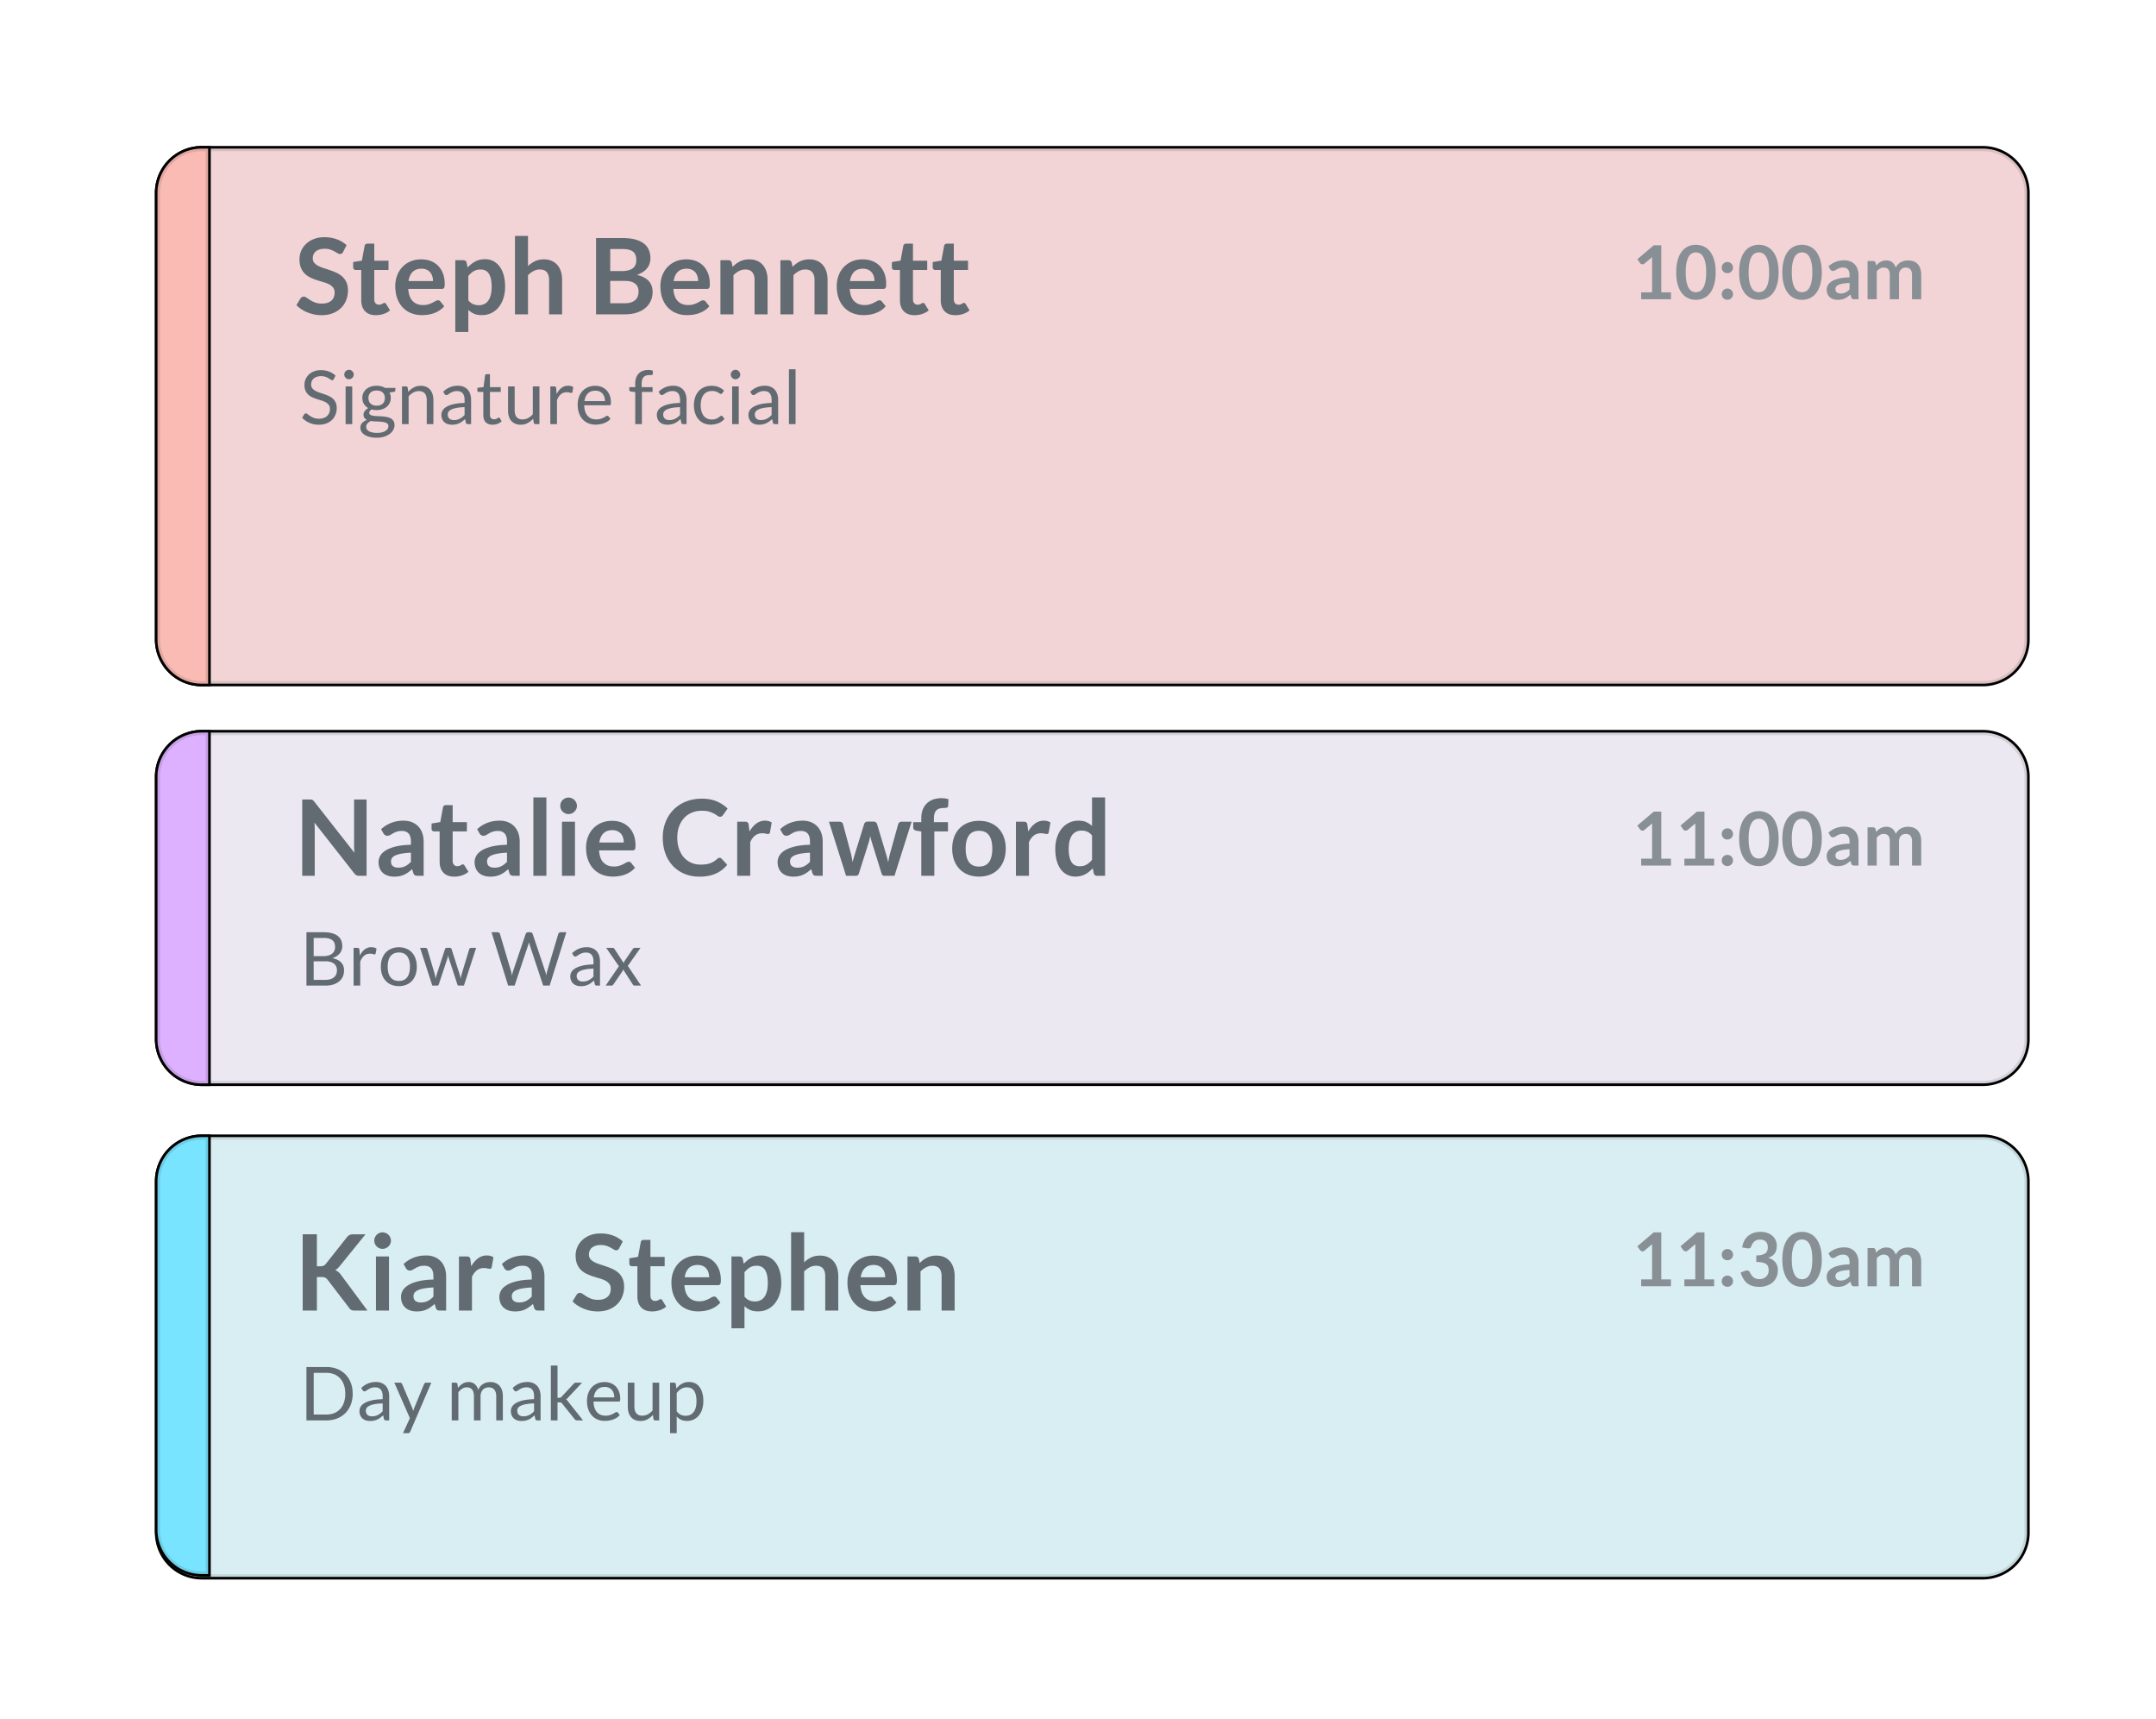 <?xml version="1.0" encoding="UTF-8"?> <svg xmlns="http://www.w3.org/2000/svg" xmlns:xlink="http://www.w3.org/1999/xlink" width="414" height="330"><defs><path d="M9 0h342a9 9 0 0 1 9 9v50.366a9 9 0 0 1-9 9H9a9 9 0 0 1-9-9V9a9 9 0 0 1 9-9z" id="b"></path><filter x="-10.4%" y="-54.9%" width="120.8%" height="209.7%" id="a"><feOffset in="SourceAlpha" result="shadowOffsetOuter1"></feOffset><feGaussianBlur stdDeviation="12.5" in="shadowOffsetOuter1" result="shadowBlurOuter1"></feGaussianBlur><feComposite in="shadowBlurOuter1" in2="SourceAlpha" operator="out" result="shadowBlurOuter1"></feComposite><feColorMatrix values="0 0 0 0 0 0 0 0 0 0 0 0 0 0 0 0 0 0 0.118 0" in="shadowBlurOuter1"></feColorMatrix></filter><path d="M0 0h1.725a9 9 0 0 1 9 9v50.366a9 9 0 0 1-9 9H0V0z" id="d"></path><filter x="-419.6%" y="-65.8%" width="939.2%" height="231.6%" id="c"><feOffset in="SourceAlpha" result="shadowOffsetOuter1"></feOffset><feGaussianBlur stdDeviation="15" in="shadowOffsetOuter1" result="shadowBlurOuter1"></feGaussianBlur><feComposite in="shadowBlurOuter1" in2="SourceAlpha" operator="out" result="shadowBlurOuter1"></feComposite><feColorMatrix values="0 0 0 0 0 0 0 0 0 0 0 0 0 0 0 0 0 0 0.073 0" in="shadowBlurOuter1"></feColorMatrix></filter><path d="M9 0h342a9 9 0 0 1 9 9v67.434a9 9 0 0 1-9 9H9a9 9 0 0 1-9-9V9a9 9 0 0 1 9-9z" id="f"></path><filter x="-10.4%" y="-43.9%" width="120.8%" height="187.8%" id="e"><feOffset in="SourceAlpha" result="shadowOffsetOuter1"></feOffset><feGaussianBlur stdDeviation="12.5" in="shadowOffsetOuter1" result="shadowBlurOuter1"></feGaussianBlur><feComposite in="shadowBlurOuter1" in2="SourceAlpha" operator="out" result="shadowBlurOuter1"></feComposite><feColorMatrix values="0 0 0 0 0 0 0 0 0 0 0 0 0 0 0 0 0 0 0.118 0" in="shadowBlurOuter1"></feColorMatrix></filter><path d="M0 0h1.725a9 9 0 0 1 9 9v66.889a9 9 0 0 1-9 9H0V0z" id="h"></path><filter x="-419.6%" y="-53%" width="939.2%" height="206%" id="g"><feOffset in="SourceAlpha" result="shadowOffsetOuter1"></feOffset><feGaussianBlur stdDeviation="15" in="shadowOffsetOuter1" result="shadowBlurOuter1"></feGaussianBlur><feComposite in="shadowBlurOuter1" in2="SourceAlpha" operator="out" result="shadowBlurOuter1"></feComposite><feColorMatrix values="0 0 0 0 0 0 0 0 0 0 0 0 0 0 0 0 0 0 0.073 0" in="shadowBlurOuter1"></feColorMatrix></filter><path d="M9 0h342a9 9 0 0 1 9 9v85.738a9 9 0 0 1-9 9H9a9 9 0 0 1-9-9V9a9 9 0 0 1 9-9z" id="j"></path><filter x="-10.4%" y="-36.1%" width="120.8%" height="172.3%" id="i"><feOffset in="SourceAlpha" result="shadowOffsetOuter1"></feOffset><feGaussianBlur stdDeviation="12.5" in="shadowOffsetOuter1" result="shadowBlurOuter1"></feGaussianBlur><feComposite in="shadowBlurOuter1" in2="SourceAlpha" operator="out" result="shadowBlurOuter1"></feComposite><feColorMatrix values="0 0 0 0 0 0 0 0 0 0 0 0 0 0 0 0 0 0 0.118 0" in="shadowBlurOuter1"></feColorMatrix></filter><path d="M0 0h1.725a9 9 0 0 1 9 9v85.738a9 9 0 0 1-9 9H0V0z" id="l"></path><filter x="-419.6%" y="-43.4%" width="939.2%" height="186.8%" id="k"><feOffset in="SourceAlpha" result="shadowOffsetOuter1"></feOffset><feGaussianBlur stdDeviation="15" in="shadowOffsetOuter1" result="shadowBlurOuter1"></feGaussianBlur><feComposite in="shadowBlurOuter1" in2="SourceAlpha" operator="out" result="shadowBlurOuter1"></feComposite><feColorMatrix values="0 0 0 0 0 0 0 0 0 0 0 0 0 0 0 0 0 0 0.073 0" in="shadowBlurOuter1"></feColorMatrix></filter></defs><g fill="none" fill-rule="evenodd"><g transform="rotate(-180 194.871 104.255)"><use fill="#000" filter="url(#a)" xlink:href="#b"></use><path stroke-opacity=".104" stroke="#000" d="M9 .5A8.5 8.5 0 0 0 .5 9v50.366a8.5 8.5 0 0 0 8.5 8.5h342a8.5 8.5 0 0 0 8.5-8.5V9A8.5 8.5 0 0 0 351 .5H9z" stroke-linejoin="square" fill-opacity=".95" fill="#F8F4FE"></path></g><g transform="rotate(-180 20.234 104.255)"><use fill="#000" filter="url(#c)" xlink:href="#d"></use><path stroke-opacity=".104" stroke="#000" d="M.5.5v67.366h1.225a8.5 8.5 0 0 0 8.5-8.5V9a8.5 8.5 0 0 0-8.5-8.5H.5z" stroke-linejoin="square" fill="#DDB1FF"></path></g><g transform="rotate(-180 194.871 151.627)"><use fill="#000" filter="url(#e)" xlink:href="#f"></use><path stroke-opacity=".104" stroke="#000" d="M9 .5A8.5 8.5 0 0 0 .5 9v67.434a8.5 8.5 0 0 0 8.5 8.5h342a8.5 8.5 0 0 0 8.5-8.5V9A8.5 8.5 0 0 0 351 .5H9z" stroke-linejoin="square" fill-opacity=".95" fill="#E4FAFF"></path></g><g transform="rotate(-180 20.234 151.354)"><use fill="#000" filter="url(#g)" xlink:href="#h"></use><path stroke-opacity=".104" stroke="#000" d="M.5.5v83.889h1.225a8.5 8.5 0 0 0 8.5-8.5V9a8.5 8.5 0 0 0-8.5-8.5H.5z" stroke-linejoin="square" fill="#79E4FF"></path></g><g transform="rotate(-180 194.871 65.884)"><use fill="#000" filter="url(#i)" xlink:href="#j"></use><path stroke-opacity=".104" stroke="#000" d="M9 .5A8.5 8.5 0 0 0 .5 9v85.738a8.5 8.5 0 0 0 8.5 8.5h342a8.5 8.5 0 0 0 8.5-8.5V9A8.5 8.5 0 0 0 351 .5H9z" stroke-linejoin="square" fill-opacity=".95" fill="#FFDFE1"></path></g><g transform="rotate(-180 20.234 65.884)"><use fill="#000" filter="url(#k)" xlink:href="#l"></use><path stroke-opacity=".104" stroke="#000" d="M.5.5v102.738h1.225a8.5 8.5 0 0 0 8.5-8.5V9a8.5 8.5 0 0 0-8.5-8.5H.5z" stroke-linejoin="square" fill="#FABBB4"></path></g><path d="M65.884 48.368a.752.752 0 0 1-.259.314.65.65 0 0 1-.35.091c-.134 0-.286-.052-.455-.157a15.474 15.474 0 0 0-.598-.35 4.88 4.88 0 0 0-.805-.349 3.384 3.384 0 0 0-1.089-.157c-.378 0-.707.046-.987.137a2.09 2.09 0 0 0-.71.38 1.518 1.518 0 0 0-.43.582 1.912 1.912 0 0 0-.142.745c0 .344.097.631.289.86.192.23.447.426.765.588.317.162.678.308 1.084.436.405.128.818.265 1.24.41.422.145.836.314 1.241.507a4.3 4.3 0 0 1 1.084.729c.317.294.572.653.765 1.079.192.425.289.942.289 1.55a5.05 5.05 0 0 1-.34 1.858 4.288 4.288 0 0 1-.992 1.51 4.676 4.676 0 0 1-1.596 1.012c-.628.247-1.347.37-2.157.37-.466 0-.925-.046-1.378-.137a7.252 7.252 0 0 1-1.302-.39 6.796 6.796 0 0 1-1.164-.607 5.732 5.732 0 0 1-.968-.79l.79-1.307c.075-.095.164-.174.269-.238a.656.656 0 0 1 .35-.096c.168 0 .35.069.546.207.196.139.427.292.694.461.267.169.58.323.942.46.361.14.795.209 1.302.209.776 0 1.377-.184 1.803-.552.425-.368.638-.897.638-1.586 0-.385-.096-.699-.289-.942a2.33 2.33 0 0 0-.765-.613 5.71 5.71 0 0 0-1.083-.42c-.406-.115-.818-.24-1.236-.375-.419-.135-.83-.297-1.236-.486a4.003 4.003 0 0 1-1.084-.74 3.364 3.364 0 0 1-.765-1.139c-.192-.456-.288-1.018-.288-1.686 0-.534.106-1.054.319-1.56.213-.507.523-.956.932-1.347a4.6 4.6 0 0 1 1.504-.942c.594-.237 1.273-.355 2.036-.355.864 0 1.661.135 2.39.405.73.27 1.35.648 1.864 1.135l-.668 1.286zm6.29 12.145c-.898 0-1.59-.255-2.077-.765-.486-.51-.729-1.214-.729-2.112v-5.804h-1.053a.506.506 0 0 1-.35-.131c-.098-.088-.147-.22-.147-.395v-.993l1.672-.274.526-2.836a.501.501 0 0 1 .188-.314.594.594 0 0 1 .37-.111h1.296v3.272h2.735v1.782H71.87v5.632c0 .324.081.577.243.76a.825.825 0 0 0 .648.273c.156 0 .286-.018.39-.055.105-.038.196-.076.274-.117.077-.04.147-.08.207-.116a.347.347 0 0 1 .183-.056c.074 0 .135.018.182.056a.845.845 0 0 1 .152.167l.75 1.215a3.787 3.787 0 0 1-1.256.69 4.675 4.675 0 0 1-1.47.232zm8.721-10.717c.655 0 1.258.105 1.808.314a3.96 3.96 0 0 1 1.423.917c.399.402.71.895.932 1.479.223.584.335 1.25.335 2 0 .19-.009.346-.026.471a.754.754 0 0 1-.091.294.369.369 0 0 1-.177.152.756.756 0 0 1-.284.046h-6.422c.074 1.067.361 1.85.861 2.35s1.162.75 1.986.75c.405 0 .754-.048 1.048-.143.294-.094.55-.199.77-.314.22-.114.412-.22.577-.314a.969.969 0 0 1 .481-.141c.102 0 .19.02.264.06.074.04.138.098.192.173l.73.911a4.17 4.17 0 0 1-.933.816c-.344.22-.704.395-1.078.526a5.896 5.896 0 0 1-1.145.279 8.196 8.196 0 0 1-1.13.08c-.722 0-1.394-.119-2.015-.359a4.512 4.512 0 0 1-1.62-1.063c-.46-.47-.821-1.05-1.085-1.742-.263-.693-.395-1.495-.395-2.406 0-.71.115-1.376.345-2a4.81 4.81 0 0 1 .987-1.632 4.65 4.65 0 0 1 1.57-1.099c.618-.27 1.316-.405 2.092-.405zm.05 1.793c-.729 0-1.3.206-1.711.618-.412.412-.675.996-.79 1.752h4.7c0-.324-.044-.63-.132-.916a2.114 2.114 0 0 0-.405-.755 1.918 1.918 0 0 0-.689-.511 2.346 2.346 0 0 0-.972-.188zm6.483 12.155V49.958h1.53c.162 0 .3.038.415.112a.52.52 0 0 1 .223.344l.203.962c.418-.479.9-.867 1.443-1.164.544-.298 1.18-.446 1.91-.446.567 0 1.085.118 1.554.354.47.237.875.58 1.216 1.029.34.449.604 1.002.79 1.66.186.66.278 1.414.278 2.265a7.12 7.12 0 0 1-.314 2.157 5.28 5.28 0 0 1-.896 1.722 4.141 4.141 0 0 1-1.408 1.14c-.55.273-1.166.41-1.849.41-.587 0-1.085-.09-1.494-.269a3.657 3.657 0 0 1-1.099-.744v4.254h-2.502zm4.863-12.003c-.52 0-.964.11-1.332.33-.369.219-.711.528-1.029.926v4.66c.284.35.593.596.927.734.334.138.694.208 1.079.208.378 0 .72-.071 1.028-.213.307-.142.567-.358.78-.648.213-.29.377-.657.491-1.1.115-.442.173-.963.173-1.564 0-.608-.05-1.123-.147-1.545-.098-.422-.238-.765-.42-1.028a1.66 1.66 0 0 0-.664-.578 2.069 2.069 0 0 0-.886-.182zm6.594 8.61V45.299h2.502v5.784c.405-.385.85-.696 1.337-.932.486-.237 1.056-.355 1.711-.355.568 0 1.07.097 1.51.289.439.192.805.463 1.099.81.293.348.516.763.668 1.246.152.483.228 1.015.228 1.596v6.614h-2.502v-6.614c0-.635-.147-1.126-.44-1.474-.294-.348-.735-.522-1.322-.522-.432 0-.838.098-1.216.294a4.356 4.356 0 0 0-1.073.8v7.516h-2.502zm15.568 0V45.704h5.055c.959 0 1.777.091 2.456.274.679.182 1.236.442 1.671.78.436.337.755.746.958 1.225.202.48.303 1.02.303 1.62 0 .345-.05.674-.151.988a2.857 2.857 0 0 1-.471.882 3.529 3.529 0 0 1-.81.744 4.9 4.9 0 0 1-1.17.567c2.012.453 3.018 1.54 3.018 3.262 0 .621-.118 1.195-.355 1.722-.236.527-.58.98-1.033 1.362-.452.382-1.01.68-1.671.897-.662.216-1.418.324-2.27.324h-5.53zm2.725-6.422v4.295h2.765c.507 0 .93-.061 1.272-.183.34-.121.614-.283.82-.486.206-.202.354-.439.446-.709.09-.27.136-.557.136-.86 0-.318-.05-.603-.152-.857a1.605 1.605 0 0 0-.476-.648 2.226 2.226 0 0 0-.83-.41c-.338-.095-.746-.142-1.226-.142h-2.755zm0-1.884h2.178c.925 0 1.627-.169 2.107-.506.48-.338.719-.875.719-1.611 0-.763-.216-1.307-.648-1.63-.433-.325-1.108-.487-2.026-.487h-2.33v4.234zm14.627-2.249c.655 0 1.257.105 1.808.314a3.96 3.96 0 0 1 1.423.917c.398.402.709.895.932 1.479.223.584.334 1.25.334 2 0 .19-.008.346-.025.471a.754.754 0 0 1-.092.294.369.369 0 0 1-.177.152.756.756 0 0 1-.283.046h-6.422c.074 1.067.361 1.85.86 2.35.5.5 1.162.75 1.986.75.405 0 .755-.048 1.048-.143.294-.094.55-.199.77-.314.22-.114.412-.22.578-.314a.969.969 0 0 1 .48-.141c.102 0 .19.02.264.06.074.04.138.098.193.173l.729.911a4.17 4.17 0 0 1-.932.816c-.344.22-.704.395-1.079.526a5.896 5.896 0 0 1-1.144.279 8.195 8.195 0 0 1-1.13.08c-.722 0-1.394-.119-2.016-.359a4.512 4.512 0 0 1-1.62-1.063c-.46-.47-.82-1.05-1.084-1.742-.263-.693-.395-1.495-.395-2.406 0-.71.115-1.376.344-2a4.81 4.81 0 0 1 .988-1.632 4.65 4.65 0 0 1 1.57-1.099c.618-.27 1.315-.405 2.092-.405zm.05 1.793c-.73 0-1.3.206-1.712.618-.412.412-.675.996-.79 1.752h4.7c0-.324-.044-.63-.131-.916a2.114 2.114 0 0 0-.406-.755 1.918 1.918 0 0 0-.688-.511 2.346 2.346 0 0 0-.973-.188zm6.483 8.762V49.958h1.53c.324 0 .536.152.638.456l.172.82c.21-.215.43-.411.663-.587.233-.175.48-.327.74-.456.26-.128.538-.226.835-.293.297-.068.622-.102.973-.102.567 0 1.07.097 1.509.289.439.192.805.463 1.099.81.294.348.517.763.669 1.246.152.483.227 1.015.227 1.596v6.614h-2.501v-6.614c0-.635-.147-1.126-.441-1.474-.294-.348-.734-.522-1.322-.522-.432 0-.837.098-1.215.294a4.356 4.356 0 0 0-1.074.8v7.516h-2.502zm11.517 0V49.958h1.53c.324 0 .536.152.638.456l.172.82c.21-.215.43-.411.663-.587.233-.175.48-.327.74-.456.26-.128.538-.226.835-.293.297-.068.622-.102.973-.102.567 0 1.07.097 1.509.289.439.192.805.463 1.099.81.294.348.517.763.669 1.246.151.483.227 1.015.227 1.596v6.614h-2.502v-6.614c0-.635-.146-1.126-.44-1.474-.294-.348-.734-.522-1.322-.522-.432 0-.837.098-1.215.294a4.356 4.356 0 0 0-1.074.8v7.516h-2.502zm15.812-10.555c.655 0 1.257.105 1.808.314a3.96 3.96 0 0 1 1.423.917c.398.402.709.895.932 1.479.223.584.334 1.25.334 2 0 .19-.008.346-.025.471a.754.754 0 0 1-.092.294.369.369 0 0 1-.177.152.756.756 0 0 1-.283.046h-6.422c.074 1.067.361 1.85.86 2.35.5.5 1.162.75 1.986.75.405 0 .755-.048 1.048-.143.294-.094.55-.199.77-.314.22-.114.412-.22.578-.314a.969.969 0 0 1 .48-.141c.102 0 .19.02.264.06.074.04.138.098.193.173l.729.911a4.17 4.17 0 0 1-.932.816c-.344.22-.704.395-1.079.526a5.896 5.896 0 0 1-1.144.279 8.195 8.195 0 0 1-1.13.08c-.722 0-1.394-.119-2.016-.359a4.512 4.512 0 0 1-1.62-1.063c-.46-.47-.82-1.05-1.084-1.742-.263-.693-.395-1.495-.395-2.406 0-.71.115-1.376.344-2a4.81 4.81 0 0 1 .988-1.632 4.65 4.65 0 0 1 1.57-1.099c.618-.27 1.315-.405 2.092-.405zm.05 1.793c-.73 0-1.3.206-1.712.618-.412.412-.675.996-.79 1.752h4.7c0-.324-.044-.63-.131-.916a2.114 2.114 0 0 0-.406-.755 1.918 1.918 0 0 0-.688-.511 2.346 2.346 0 0 0-.973-.188zm9.896 8.924c-.898 0-1.59-.255-2.076-.765s-.73-1.214-.73-2.112v-5.804h-1.053a.506.506 0 0 1-.35-.131c-.097-.088-.146-.22-.146-.395v-.993l1.671-.274.527-2.836a.501.501 0 0 1 .187-.314.594.594 0 0 1 .37-.111h1.297v3.272h2.735v1.782h-2.735v5.632c0 .324.08.577.243.76a.825.825 0 0 0 .648.273c.155 0 .285-.018.39-.055.105-.038.196-.076.273-.117.078-.04.147-.08.208-.116a.347.347 0 0 1 .182-.056c.075 0 .135.018.183.056a.845.845 0 0 1 .152.167l.75 1.215a3.788 3.788 0 0 1-1.257.69 4.675 4.675 0 0 1-1.469.232zm7.84 0c-.898 0-1.59-.255-2.076-.765s-.73-1.214-.73-2.112v-5.804h-1.053a.506.506 0 0 1-.35-.131c-.097-.088-.146-.22-.146-.395v-.993l1.671-.274.527-2.836a.501.501 0 0 1 .187-.314.594.594 0 0 1 .37-.111h1.297v3.272h2.735v1.782h-2.735v5.632c0 .324.08.577.243.76a.825.825 0 0 0 .648.273c.155 0 .285-.018.39-.055.105-.038.196-.076.273-.117.078-.04.147-.08.208-.116a.347.347 0 0 1 .182-.056c.075 0 .136.018.183.056a.845.845 0 0 1 .152.167l.75 1.215a3.787 3.787 0 0 1-1.257.69 4.675 4.675 0 0 1-1.468.232zM60.85 243.118h.638c.256 0 .469-.035.638-.106a1.08 1.08 0 0 0 .435-.34l4.042-5.115c.169-.216.346-.366.532-.45.185-.085.42-.127.704-.127h2.35l-4.933 6.088c-.156.189-.304.348-.446.476a2.034 2.034 0 0 1-.456.314c.223.08.424.196.603.344.179.149.353.338.521.567l5.085 6.858h-2.41c-.325 0-.566-.046-.725-.137a1.134 1.134 0 0 1-.4-.4l-4.143-5.409a1.227 1.227 0 0 0-.455-.38c-.17-.077-.409-.116-.72-.116h-.86v6.442h-2.725V236.97h2.724v6.148zm13.846-1.884v10.393h-2.502v-10.393h2.502zm.375-3.028c0 .216-.044.418-.132.608a1.67 1.67 0 0 1-.86.835 1.57 1.57 0 0 1-.629.127c-.216 0-.42-.042-.613-.127a1.623 1.623 0 0 1-.84-.835 1.57 1.57 0 0 1 0-1.236c.084-.196.197-.365.339-.507.142-.142.309-.255.501-.339a1.57 1.57 0 0 1 1.24 0 1.634 1.634 0 0 1 .861.846c.089.196.133.405.133.628zm10.595 13.421h-1.124c-.237 0-.422-.035-.557-.106-.136-.071-.237-.215-.304-.43l-.223-.74a8.581 8.581 0 0 1-.775.623c-.253.179-.515.329-.785.45-.27.122-.557.213-.861.274a5.18 5.18 0 0 1-1.013.091 3.99 3.99 0 0 1-1.215-.177 2.62 2.62 0 0 1-.958-.532 2.415 2.415 0 0 1-.623-.881c-.148-.351-.222-.76-.222-1.226 0-.392.102-.778.308-1.16.206-.381.55-.726 1.029-1.033.479-.307 1.117-.562 1.914-.765.797-.202 1.786-.317 2.968-.344v-.608c0-.695-.147-1.21-.44-1.544-.295-.335-.722-.502-1.282-.502-.405 0-.743.047-1.013.142-.27.094-.505.2-.704.319-.2.118-.383.225-.552.32a1.12 1.12 0 0 1-.557.14.724.724 0 0 1-.436-.13 1.037 1.037 0 0 1-.293-.325l-.456-.8c1.195-1.094 2.637-1.641 4.325-1.641.608 0 1.15.1 1.626.299.476.199.88.476 1.21.83.331.355.583.779.755 1.272.172.493.258 1.033.258 1.62v6.564zm-4.862-1.56c.257 0 .493-.024.709-.07.216-.048.42-.119.613-.214.192-.094.378-.21.557-.349.179-.138.36-.302.542-.491v-1.753a13.7 13.7 0 0 0-1.828.188c-.49.09-.883.207-1.18.35-.298.141-.509.306-.634.496-.125.189-.187.395-.187.617 0 .44.13.753.39.942.26.19.6.284 1.018.284zm7.323 1.56v-10.393h1.47c.256 0 .435.048.536.142.101.095.169.257.203.486l.152 1.256c.37-.641.806-1.148 1.306-1.519a2.75 2.75 0 0 1 1.682-.557c.513 0 .938.118 1.276.354l-.324 1.874c-.02.122-.064.208-.132.259a.446.446 0 0 1-.273.076c-.102 0-.24-.024-.416-.071a2.78 2.78 0 0 0-.699-.071c-.52 0-.965.143-1.337.43-.371.287-.685.708-.942 1.261v6.473h-2.502zm16.42 0h-1.124c-.237 0-.423-.035-.558-.106-.135-.071-.236-.215-.303-.43l-.223-.74a8.581 8.581 0 0 1-.775.623c-.253.179-.515.329-.785.45-.27.122-.557.213-.861.274a5.18 5.18 0 0 1-1.013.091 3.99 3.99 0 0 1-1.216-.177 2.62 2.62 0 0 1-.957-.532 2.415 2.415 0 0 1-.623-.881c-.148-.351-.223-.76-.223-1.226 0-.392.103-.778.31-1.16.205-.381.548-.726 1.027-1.033.48-.307 1.118-.562 1.915-.765.797-.202 1.786-.317 2.968-.344v-.608c0-.695-.147-1.21-.44-1.544-.295-.335-.722-.502-1.282-.502-.405 0-.743.047-1.013.142-.27.094-.505.2-.704.319-.2.118-.383.225-.552.32a1.12 1.12 0 0 1-.557.14.724.724 0 0 1-.436-.13 1.037 1.037 0 0 1-.294-.325l-.455-.8c1.195-1.094 2.637-1.641 4.325-1.641.608 0 1.15.1 1.626.299.476.199.88.476 1.21.83.33.355.582.779.755 1.272.172.493.258 1.033.258 1.62v6.564zm-4.862-1.56c.256 0 .493-.024.709-.07.216-.048.42-.119.613-.214.192-.094.378-.21.557-.349.179-.138.36-.302.542-.491v-1.753a13.7 13.7 0 0 0-1.829.188c-.49.09-.883.207-1.18.35-.297.141-.508.306-.633.496-.125.189-.187.395-.187.617 0 .44.13.753.39.942.26.19.6.284 1.018.284zm19.225-10.423a.752.752 0 0 1-.258.314.65.65 0 0 1-.35.091c-.135 0-.287-.052-.455-.157a15.474 15.474 0 0 0-.598-.35 4.88 4.88 0 0 0-.805-.349 3.384 3.384 0 0 0-1.09-.157c-.377 0-.707.046-.987.137a2.09 2.09 0 0 0-.709.38 1.518 1.518 0 0 0-.43.582 1.912 1.912 0 0 0-.142.745c0 .344.096.631.288.86.193.23.448.426.765.588.318.162.679.308 1.084.436s.819.265 1.24.41c.423.145.837.314 1.242.507a4.3 4.3 0 0 1 1.084.729c.317.294.572.653.764 1.079.193.425.289.942.289 1.55a5.05 5.05 0 0 1-.34 1.858 4.288 4.288 0 0 1-.992 1.51 4.676 4.676 0 0 1-1.595 1.012c-.628.247-1.348.37-2.158.37-.466 0-.925-.046-1.377-.137a7.251 7.251 0 0 1-1.302-.39 6.796 6.796 0 0 1-1.165-.607 5.732 5.732 0 0 1-.967-.79l.79-1.307c.074-.095.164-.174.268-.238a.656.656 0 0 1 .35-.096c.169 0 .35.069.547.207.196.139.427.292.694.461.266.169.58.323.942.461.36.138.795.208 1.301.208.777 0 1.378-.184 1.803-.552.426-.368.638-.897.638-1.586 0-.385-.096-.699-.288-.942a2.33 2.33 0 0 0-.765-.612 5.71 5.71 0 0 0-1.084-.42c-.405-.116-.817-.24-1.236-.376-.418-.135-.83-.297-1.235-.486a4.003 4.003 0 0 1-1.084-.74 3.364 3.364 0 0 1-.765-1.139c-.193-.456-.289-1.018-.289-1.686 0-.534.107-1.054.32-1.56.212-.507.523-.956.931-1.347a4.6 4.6 0 0 1 1.504-.942c.595-.237 1.273-.355 2.036-.355.865 0 1.662.135 2.39.405.73.27 1.351.648 1.865 1.135l-.669 1.286zm6.29 12.145c-.898 0-1.59-.255-2.076-.765s-.73-1.214-.73-2.112v-5.804h-1.053a.506.506 0 0 1-.35-.131c-.097-.088-.146-.22-.146-.395v-.993l1.671-.274.527-2.836a.501.501 0 0 1 .187-.314.594.594 0 0 1 .37-.111h1.296v3.272h2.735v1.782h-2.735v5.632c0 .324.082.578.244.76a.825.825 0 0 0 .648.273c.155 0 .285-.018.39-.055.104-.038.196-.076.273-.117.078-.04.147-.08.208-.116a.347.347 0 0 1 .182-.056c.075 0 .135.019.183.056a.845.845 0 0 1 .152.167l.75 1.215a3.788 3.788 0 0 1-1.257.69 4.675 4.675 0 0 1-1.469.232zm8.722-10.717c.655 0 1.257.105 1.808.314a3.96 3.96 0 0 1 1.423.917c.398.402.709.895.932 1.479.223.584.334 1.25.334 2 0 .19-.008.346-.025.471a.754.754 0 0 1-.091.294.369.369 0 0 1-.178.152.756.756 0 0 1-.283.046h-6.422c.074 1.067.361 1.85.86 2.35.5.5 1.162.75 1.986.75.405 0 .755-.048 1.048-.143.294-.094.55-.199.77-.314.22-.114.412-.219.578-.314a.969.969 0 0 1 .48-.141c.102 0 .19.02.264.06.074.04.139.098.193.173l.729.911a4.17 4.17 0 0 1-.932.816c-.344.22-.704.395-1.079.526a5.896 5.896 0 0 1-1.144.279 8.195 8.195 0 0 1-1.13.08c-.722 0-1.394-.119-2.016-.359a4.512 4.512 0 0 1-1.62-1.063c-.46-.47-.82-1.05-1.084-1.742-.263-.693-.395-1.495-.395-2.406 0-.71.115-1.376.344-2a4.81 4.81 0 0 1 .988-1.631 4.65 4.65 0 0 1 1.57-1.1c.618-.27 1.315-.405 2.092-.405zm.05 1.793c-.729 0-1.3.206-1.712.618-.411.412-.675.996-.79 1.752h4.7c0-.324-.044-.63-.131-.916a2.114 2.114 0 0 0-.406-.755 1.918 1.918 0 0 0-.688-.511 2.346 2.346 0 0 0-.973-.188zm6.483 12.155v-13.786h1.53c.162 0 .3.038.415.112a.52.52 0 0 1 .223.344l.202.962c.419-.479.9-.867 1.444-1.164.543-.297 1.18-.446 1.909-.446.567 0 1.085.118 1.555.354.47.237.874.58 1.215 1.029.341.449.605 1.002.79 1.66.186.66.279 1.414.279 2.265a7.12 7.12 0 0 1-.314 2.157 5.28 5.28 0 0 1-.896 1.722 4.141 4.141 0 0 1-1.408 1.14c-.55.273-1.167.41-1.849.41-.588 0-1.086-.09-1.494-.269a3.657 3.657 0 0 1-1.1-.744v4.254h-2.501zm4.862-12.003c-.52 0-.964.11-1.332.33-.368.219-.71.528-1.028.926v4.66c.284.35.592.596.927.734.334.138.694.208 1.078.208.379 0 .721-.071 1.029-.213.307-.142.567-.358.78-.648.212-.29.376-.657.49-1.1.116-.442.173-.963.173-1.564 0-.608-.049-1.123-.147-1.545-.098-.422-.238-.765-.42-1.028a1.66 1.66 0 0 0-.664-.578 2.069 2.069 0 0 0-.886-.182zm6.594 8.61v-15.052h2.502v5.784c.405-.385.85-.696 1.337-.932.486-.236 1.057-.355 1.712-.355.567 0 1.07.097 1.51.289.438.192.804.463 1.098.81.294.348.517.763.669 1.246.152.483.228 1.015.228 1.596v6.614h-2.502v-6.614c0-.635-.147-1.126-.44-1.474-.295-.348-.735-.522-1.323-.522-.432 0-.837.098-1.215.294a4.356 4.356 0 0 0-1.074.8v7.516h-2.502zm15.812-10.555c.655 0 1.258.105 1.808.314a3.96 3.96 0 0 1 1.423.917c.398.402.71.895.932 1.479.223.584.334 1.25.334 2 0 .19-.008.346-.025.471a.754.754 0 0 1-.091.294.369.369 0 0 1-.178.152.756.756 0 0 1-.283.046h-6.422c.074 1.067.361 1.85.86 2.35.5.5 1.162.75 1.986.75.405 0 .755-.048 1.049-.143.293-.094.55-.199.77-.314.219-.114.411-.219.577-.314a.969.969 0 0 1 .48-.141c.102 0 .19.02.264.06.075.04.139.098.193.173l.729.911a4.17 4.17 0 0 1-.932.816c-.344.22-.704.395-1.079.526a5.896 5.896 0 0 1-1.144.279 8.195 8.195 0 0 1-1.13.08c-.722 0-1.394-.119-2.015-.359a4.512 4.512 0 0 1-1.621-1.063c-.46-.47-.82-1.05-1.084-1.742-.263-.693-.395-1.495-.395-2.406 0-.71.115-1.376.345-2a4.81 4.81 0 0 1 .987-1.631 4.65 4.65 0 0 1 1.57-1.1c.618-.27 1.315-.405 2.092-.405zm.05 1.793c-.729 0-1.3.206-1.711.618-.412.412-.676.996-.79 1.752h4.7c0-.324-.044-.63-.132-.916a2.114 2.114 0 0 0-.405-.755 1.918 1.918 0 0 0-.69-.511 2.346 2.346 0 0 0-.972-.188zm6.483 8.762v-10.393h1.53c.324 0 .537.152.638.456l.172.82c.21-.215.43-.411.663-.587.233-.175.48-.327.74-.456.26-.128.538-.226.836-.293.297-.068.62-.102.972-.102.567 0 1.07.097 1.51.289.438.192.805.463 1.098.81.294.348.517.763.669 1.246.152.483.228 1.015.228 1.596v6.614h-2.502v-6.614c0-.635-.147-1.126-.44-1.474-.295-.348-.735-.522-1.323-.522-.432 0-.837.098-1.215.294a4.356 4.356 0 0 0-1.074.8v7.516h-2.502zM59.462 153.504c.121 0 .223.005.304.015.08.01.153.03.217.06a.73.73 0 0 1 .188.133c.06.057.128.133.202.227l7.688 9.795a10.085 10.085 0 0 1-.055-.693c-.01-.227-.015-.438-.015-.634v-8.903h2.4v14.647h-1.408c-.216 0-.395-.034-.537-.102a1.196 1.196 0 0 1-.415-.364l-7.658-9.755a14.05 14.05 0 0 1 .061 1.226v8.995h-2.4v-14.647h1.428zM81.35 168.15h-1.124c-.237 0-.422-.036-.558-.107-.135-.07-.236-.214-.303-.43l-.223-.74a8.581 8.581 0 0 1-.775.623c-.253.18-.515.33-.785.451-.27.122-.557.213-.861.274a5.18 5.18 0 0 1-1.013.09 3.99 3.99 0 0 1-1.216-.176 2.62 2.62 0 0 1-.957-.532 2.415 2.415 0 0 1-.623-.881c-.148-.352-.223-.76-.223-1.226 0-.392.103-.778.31-1.16.205-.381.548-.726 1.028-1.033.479-.307 1.117-.562 1.914-.765.797-.202 1.786-.317 2.968-.344v-.608c0-.696-.147-1.21-.44-1.545-.295-.334-.722-.501-1.282-.501-.405 0-.743.047-1.013.142-.27.094-.505.2-.704.319-.2.118-.383.224-.552.319a1.12 1.12 0 0 1-.557.142.724.724 0 0 1-.436-.132 1.037 1.037 0 0 1-.294-.324l-.455-.8c1.195-1.094 2.637-1.641 4.325-1.641.608 0 1.15.1 1.626.299.476.199.88.476 1.21.83.33.355.582.778.755 1.271.172.493.258 1.033.258 1.621v6.564zm-4.862-1.56c.257 0 .493-.024.709-.071.216-.047.42-.118.613-.213.192-.094.378-.21.557-.35.179-.138.36-.301.542-.49v-1.753a13.7 13.7 0 0 0-1.829.188c-.49.09-.882.207-1.18.349-.297.142-.508.307-.633.496-.125.19-.187.395-.187.618 0 .44.13.753.39.942.26.19.6.284 1.018.284zm10.737 1.722c-.898 0-1.59-.255-2.077-.765-.486-.51-.729-1.214-.729-2.112v-5.804h-1.053a.506.506 0 0 1-.35-.132c-.098-.087-.147-.22-.147-.395v-.992l1.672-.274.526-2.836a.501.501 0 0 1 .188-.314.594.594 0 0 1 .37-.111h1.296v3.271h2.735v1.783h-2.735v5.632c0 .324.081.577.243.76a.825.825 0 0 0 .648.273c.156 0 .286-.018.39-.056.105-.037.196-.076.274-.116.078-.04.147-.08.208-.117a.347.347 0 0 1 .182-.055c.074 0 .135.018.182.055a.845.845 0 0 1 .152.168l.75 1.215a3.787 3.787 0 0 1-1.256.689 4.675 4.675 0 0 1-1.47.233zm12.57-.162h-1.124c-.236 0-.422-.036-.557-.107-.135-.07-.237-.214-.304-.43l-.223-.74a8.581 8.581 0 0 1-.775.623c-.253.18-.515.33-.785.451-.27.122-.557.213-.86.274a5.18 5.18 0 0 1-1.014.09 3.99 3.99 0 0 1-1.215-.176 2.62 2.62 0 0 1-.957-.532 2.415 2.415 0 0 1-.623-.881c-.149-.352-.223-.76-.223-1.226 0-.392.103-.778.309-1.16.206-.381.548-.726 1.028-1.033.48-.307 1.117-.562 1.914-.765.797-.202 1.786-.317 2.968-.344v-.608c0-.696-.147-1.21-.44-1.545-.294-.334-.721-.501-1.282-.501-.405 0-.743.047-1.013.142-.27.094-.505.2-.704.319-.199.118-.383.224-.552.319a1.12 1.12 0 0 1-.557.142.724.724 0 0 1-.435-.132 1.037 1.037 0 0 1-.294-.324l-.456-.8c1.195-1.094 2.637-1.641 4.325-1.641.608 0 1.15.1 1.626.299.476.199.88.476 1.21.83.331.355.583.778.755 1.271.172.493.258 1.033.258 1.621v6.564zm-4.862-1.56c.257 0 .493-.024.71-.071.215-.047.42-.118.612-.213.193-.094.378-.21.557-.35.18-.138.36-.301.542-.49v-1.753a13.7 13.7 0 0 0-1.828.188c-.49.09-.883.207-1.18.349-.297.142-.508.307-.633.496-.125.19-.188.395-.188.618 0 .44.13.753.39.942.26.19.6.284 1.018.284zm9.988-13.492v15.052h-2.502v-15.052h2.502zm5.49 4.66v10.392h-2.502v-10.393h2.502zm.374-3.03c0 .217-.043.42-.131.608a1.67 1.67 0 0 1-.861.836 1.57 1.57 0 0 1-.628.127c-.216 0-.42-.043-.613-.127a1.623 1.623 0 0 1-.84-.836 1.57 1.57 0 0 1 0-1.236c.084-.195.197-.364.339-.506.141-.142.309-.255.501-.34.192-.084.397-.126.613-.126.223 0 .432.042.628.127a1.634 1.634 0 0 1 .861.846c.088.195.131.405.131.628zm6.747 2.867c.655 0 1.257.105 1.808.314a3.96 3.96 0 0 1 1.423.917c.398.402.709.895.932 1.479.222.584.334 1.25.334 2 0 .19-.009.346-.025.471a.754.754 0 0 1-.092.294.369.369 0 0 1-.177.152.756.756 0 0 1-.283.045h-6.422c.074 1.067.36 1.85.86 2.35s1.162.75 1.986.75c.405 0 .755-.047 1.048-.142.294-.094.55-.199.77-.314.22-.115.412-.22.577-.314a.969.969 0 0 1 .482-.142c.1 0 .189.02.263.061.074.04.138.098.192.172l.73.912a4.17 4.17 0 0 1-.932.815c-.345.22-.704.395-1.079.527a5.896 5.896 0 0 1-1.145.279 8.195 8.195 0 0 1-1.129.08c-.722 0-1.394-.12-2.016-.359a4.512 4.512 0 0 1-1.62-1.063c-.46-.47-.82-1.05-1.084-1.743-.263-.692-.395-1.494-.395-2.405 0-.71.115-1.376.344-2a4.81 4.81 0 0 1 .988-1.632 4.65 4.65 0 0 1 1.57-1.099c.618-.27 1.315-.405 2.092-.405zm.05 1.793c-.73 0-1.3.206-1.712.618-.412.412-.675.996-.79 1.752h4.7c0-.324-.044-.63-.131-.917a2.114 2.114 0 0 0-.406-.754 1.918 1.918 0 0 0-.688-.512 2.346 2.346 0 0 0-.973-.187zm20.603 5.308c.149 0 .277.057.385.172l1.074 1.165a5.897 5.897 0 0 1-2.193 1.691c-.868.392-1.91.588-3.125.588-1.087 0-2.065-.186-2.933-.557a6.463 6.463 0 0 1-2.223-1.55 6.785 6.785 0 0 1-1.413-2.37c-.328-.919-.491-1.921-.491-3.009 0-1.1.182-2.108.547-3.023a6.929 6.929 0 0 1 1.54-2.365 6.968 6.968 0 0 1 2.375-1.545c.921-.368 1.94-.552 3.054-.552 1.087 0 2.037.174 2.851.521.814.348 1.51.81 2.092 1.383l-.912 1.266a.827.827 0 0 1-.208.213.589.589 0 0 1-.35.091.797.797 0 0 1-.475-.182 5.037 5.037 0 0 0-1.565-.79c-.382-.122-.866-.183-1.454-.183-.688 0-1.322.12-1.899.36a4.221 4.221 0 0 0-1.489 1.028 4.73 4.73 0 0 0-.972 1.626c-.233.638-.35 1.355-.35 2.152 0 .824.117 1.557.35 2.198.233.642.548 1.182.947 1.621.398.439.868.775 1.408 1.008.54.233 1.12.35 1.742.35.371 0 .707-.02 1.008-.061.3-.041.577-.105.83-.193.254-.088.493-.2.72-.34.226-.138.45-.308.673-.51a.96.96 0 0 1 .213-.148.536.536 0 0 1 .243-.055zm3.373 3.454v-10.393h1.469c.256 0 .435.047.537.142.1.094.168.257.202.486l.152 1.256c.372-.641.807-1.148 1.307-1.52a2.75 2.75 0 0 1 1.681-.556c.513 0 .939.118 1.277.354l-.325 1.874c-.02.122-.064.208-.131.258a.446.446 0 0 1-.274.076c-.101 0-.24-.023-.415-.07a2.78 2.78 0 0 0-.699-.071c-.52 0-.966.143-1.337.43-.371.287-.685.707-.942 1.261v6.473h-2.502zm16.42 0h-1.125c-.236 0-.422-.036-.557-.107-.135-.07-.236-.214-.304-.43l-.223-.74a8.581 8.581 0 0 1-.775.623c-.253.18-.514.33-.785.451-.27.122-.557.213-.86.274a5.18 5.18 0 0 1-1.013.09 3.99 3.99 0 0 1-1.216-.176 2.62 2.62 0 0 1-.957-.532 2.415 2.415 0 0 1-.623-.881c-.149-.352-.223-.76-.223-1.226 0-.392.103-.778.309-1.16.206-.381.549-.726 1.028-1.033.48-.307 1.118-.562 1.915-.765.796-.202 1.786-.317 2.967-.344v-.608c0-.696-.146-1.21-.44-1.545-.294-.334-.721-.501-1.282-.501-.405 0-.742.047-1.013.142-.27.094-.504.2-.703.319-.2.118-.384.224-.553.319a1.12 1.12 0 0 1-.557.142.724.724 0 0 1-.435-.132 1.037 1.037 0 0 1-.294-.324l-.456-.8c1.195-1.094 2.637-1.641 4.325-1.641.608 0 1.15.1 1.626.299.476.199.88.476 1.21.83.331.355.583.778.755 1.271.172.493.259 1.033.259 1.621v6.564zm-4.863-1.56c.257 0 .493-.024.71-.071.216-.047.42-.118.612-.213.193-.094.379-.21.557-.35.18-.138.36-.301.542-.49v-1.753a13.7 13.7 0 0 0-1.828.188c-.49.09-.883.207-1.18.349-.297.142-.508.307-.633.496-.125.19-.187.395-.187.618 0 .44.13.753.39.942.26.19.599.284 1.017.284zm6.058-8.833h1.985c.19 0 .348.044.476.132.128.088.21.199.243.334l1.49 5.55c.08.305.146.602.197.892.05.29.1.581.147.871.074-.29.153-.58.238-.87.084-.291.174-.588.268-.892l1.722-5.571a.627.627 0 0 1 .243-.334.707.707 0 0 1 .426-.132h1.104c.182 0 .334.044.456.132.121.087.202.199.243.334l1.701 5.672c.088.29.167.572.238.846.071.273.14.549.208.826.047-.29.1-.581.157-.872.057-.29.13-.59.218-.901l1.54-5.55a.565.565 0 0 1 .243-.335.77.77 0 0 1 .445-.132h1.894l-3.292 10.393h-2.015c-.216 0-.372-.149-.466-.446l-1.874-6.007a11.85 11.85 0 0 1-.167-.592c-.051-.2-.093-.397-.127-.593-.04.203-.084.404-.132.603-.047.2-.1.4-.162.603l-1.894 5.986c-.094.297-.277.446-.547.446h-1.914l-3.292-10.393zm17.736 10.393v-8.509l-.901-.142a.959.959 0 0 1-.471-.202.53.53 0 0 1-.178-.426v-1.023h1.55v-.77c0-.594.09-1.127.268-1.6.18-.473.436-.874.77-1.205a3.34 3.34 0 0 1 1.22-.76 4.69 4.69 0 0 1 1.622-.263c.479 0 .925.064 1.337.192l-.051 1.256c-.014.196-.105.318-.274.365-.168.047-.364.07-.587.07a3 3 0 0 0-.795.097c-.233.064-.43.175-.593.334a1.515 1.515 0 0 0-.37.628c-.084.26-.126.583-.126.968v.688h2.704v1.783h-2.623v8.519h-2.502zm11.092-10.555c.776 0 1.48.125 2.111.375.632.25 1.17.604 1.616 1.063.446.46.79 1.02 1.033 1.682.243.662.365 1.401.365 2.218 0 .824-.122 1.567-.365 2.229a4.812 4.812 0 0 1-1.033 1.691 4.488 4.488 0 0 1-1.616 1.074c-.63.25-1.335.375-2.111.375-.777 0-1.483-.125-2.117-.375a4.529 4.529 0 0 1-1.626-1.074 4.833 4.833 0 0 1-1.044-1.691c-.246-.662-.37-1.405-.37-2.229 0-.817.124-1.556.37-2.218a4.729 4.729 0 0 1 1.044-1.682c.449-.459.99-.813 1.626-1.063.634-.25 1.34-.375 2.117-.375zm0 8.782c.864 0 1.504-.29 1.919-.871.415-.58.623-1.432.623-2.553 0-1.12-.208-1.975-.623-2.562-.415-.588-1.055-.881-1.92-.881-.877 0-1.526.295-1.944.886-.419.59-.628 1.443-.628 2.557 0 1.115.21 1.964.628 2.548.418.584 1.067.876 1.945.876zm7.08 1.773v-10.393h1.469c.256 0 .435.047.536.142.102.094.17.257.203.486l.152 1.256c.371-.641.807-1.148 1.307-1.52a2.75 2.75 0 0 1 1.681-.556c.513 0 .939.118 1.276.354l-.324 1.874c-.02.122-.064.208-.131.258a.446.446 0 0 1-.274.076c-.101 0-.24-.023-.415-.07a2.78 2.78 0 0 0-.7-.071c-.52 0-.965.143-1.336.43-.372.287-.686.707-.942 1.261v6.473h-2.502zm15.589 0c-.324 0-.537-.152-.638-.456l-.203-1.003a6.212 6.212 0 0 1-.679.659 4.29 4.29 0 0 1-.764.506 3.985 3.985 0 0 1-.882.33 4.232 4.232 0 0 1-1.018.116 3.439 3.439 0 0 1-1.56-.355 3.475 3.475 0 0 1-1.22-1.028c-.341-.449-.604-1.004-.79-1.666-.186-.662-.279-1.418-.279-2.27 0-.769.105-1.485.314-2.147.21-.661.51-1.235.902-1.722a4.207 4.207 0 0 1 1.408-1.14c.547-.273 1.161-.41 1.843-.41.581 0 1.077.094 1.49.28a3.9 3.9 0 0 1 1.103.744v-5.49h2.502v15.052h-1.53zm-3.333-1.834c.52 0 .963-.108 1.327-.324a3.941 3.941 0 0 0 1.033-.922v-4.659c-.283-.344-.592-.587-.926-.73a2.733 2.733 0 0 0-1.08-.212c-.377 0-.72.07-1.027.213a2.01 2.01 0 0 0-.78.643c-.213.287-.377.652-.492 1.094-.114.442-.172.964-.172 1.565 0 .608.05 1.122.147 1.545.098.422.238.766.42 1.033.183.266.406.459.669.577.263.118.557.177.881.177zM64.092 72.786a.554.554 0 0 1-.135.161.302.302 0 0 1-.186.054c-.081 0-.176-.04-.283-.122a4.502 4.502 0 0 0-.407-.268 3.307 3.307 0 0 0-.594-.268 2.554 2.554 0 0 0-.84-.122c-.31 0-.584.042-.822.125a1.748 1.748 0 0 0-.597.34c-.16.143-.28.311-.361.504a1.6 1.6 0 0 0-.122.626c0 .286.07.523.211.711.14.189.327.35.558.483.231.133.493.249.786.347.293.097.594.199.901.304.308.104.608.222.901.353.293.132.555.297.787.497.23.2.417.446.557.737.14.29.211.648.211 1.072 0 .448-.076.869-.229 1.262a2.91 2.91 0 0 1-.668 1.026c-.293.291-.653.52-1.08.687-.426.167-.911.25-1.455.25-.662 0-1.267-.12-1.812-.361a4.252 4.252 0 0 1-1.398-.976l.4-.658a.526.526 0 0 1 .14-.132.327.327 0 0 1 .182-.054c.1 0 .215.054.343.161.129.107.29.225.483.354.193.129.426.247.7.354.275.107.61.16 1.005.16.329 0 .622-.044.88-.135.257-.09.475-.218.654-.383.179-.164.316-.36.41-.59.096-.228.144-.483.144-.764 0-.31-.07-.564-.211-.762a1.748 1.748 0 0 0-.554-.497 3.873 3.873 0 0 0-.783-.34c-.293-.092-.593-.188-.9-.286a9.085 9.085 0 0 1-.902-.34 2.928 2.928 0 0 1-.783-.5 2.3 2.3 0 0 1-.554-.768c-.14-.308-.21-.688-.21-1.14 0-.363.07-.713.21-1.052a2.71 2.71 0 0 1 .611-.9c.267-.263.597-.473.99-.63a3.627 3.627 0 0 1 1.356-.236c.572 0 1.094.09 1.565.272.472.181.885.443 1.237.786l-.336.658zm3.547 1.402v7.243h-1.273v-7.243h1.273zm.286-2.274a.81.81 0 0 1-.075.347.998.998 0 0 1-.2.286.93.93 0 0 1-.29.196.87.87 0 0 1-.35.072.844.844 0 0 1-.347-.072.943.943 0 0 1-.483-.482.895.895 0 0 1 0-.7.919.919 0 0 1 .83-.562.87.87 0 0 1 .35.071.93.93 0 0 1 .49.49c.05.112.075.23.075.354zm4.397 2.152c.315 0 .609.035.883.104.274.069.523.17.747.304h1.967v.471c0 .158-.1.258-.3.3l-.823.115c.162.31.243.656.243 1.037 0 .353-.068.673-.204.962a2.182 2.182 0 0 1-.565.74c-.24.205-.526.362-.858.472-.33.11-.694.164-1.09.164-.338 0-.658-.04-.958-.122a1.204 1.204 0 0 0-.347.308.553.553 0 0 0-.118.322c0 .171.07.301.208.39.138.088.321.15.55.189.229.038.489.062.78.071.29.01.587.025.89.047.302.021.6.058.89.11.29.053.55.139.78.258.228.12.412.284.55.493.138.21.207.482.207.815 0 .31-.077.61-.232.901-.155.291-.378.55-.669.776-.29.227-.646.408-1.065.544-.42.135-.894.203-1.423.203a5.49 5.49 0 0 1-1.39-.157 3.253 3.253 0 0 1-.991-.422 1.838 1.838 0 0 1-.59-.611 1.45 1.45 0 0 1-.196-.726c0-.357.113-.661.34-.911.226-.25.537-.45.932-.598a1.28 1.28 0 0 1-.49-.382c-.121-.16-.182-.373-.182-.64 0-.105.02-.213.057-.325a1.28 1.28 0 0 1 .176-.333 1.865 1.865 0 0 1 .69-.579 2.254 2.254 0 0 1-.84-.797c-.203-.331-.305-.719-.305-1.162 0-.353.068-.673.204-.962.136-.288.326-.534.569-.736a2.6 2.6 0 0 1 .868-.469c.336-.11.705-.164 1.105-.164zm2.26 7.758a.622.622 0 0 0-.15-.436.97.97 0 0 0-.408-.254 2.958 2.958 0 0 0-.594-.132 9.015 9.015 0 0 0-.708-.061c-.247-.012-.5-.025-.757-.04a6.973 6.973 0 0 1-.737-.078 2.09 2.09 0 0 0-.661.472.954.954 0 0 0-.129 1.119c.083.14.211.262.383.364.171.103.387.184.647.243.26.06.566.09.918.09.344 0 .651-.031.923-.093.271-.062.501-.15.69-.265.188-.114.332-.25.432-.407.1-.158.15-.331.15-.522zm-2.26-3.933c.257 0 .485-.035.683-.107a1.38 1.38 0 0 0 .497-.3c.133-.129.233-.283.3-.461.067-.18.1-.376.1-.59 0-.444-.134-.796-.404-1.059-.269-.262-.661-.393-1.176-.393-.51 0-.9.131-1.169.393-.27.263-.404.615-.404 1.059 0 .214.035.41.104.59.069.178.17.332.304.46.133.13.298.23.493.301.195.072.42.107.672.107zm4.87 3.54v-7.243h.757c.181 0 .296.088.343.264l.1.787a4.07 4.07 0 0 1 1.055-.844c.389-.215.838-.322 1.348-.322.396 0 .745.066 1.047.197.303.13.556.317.758.558.203.24.357.53.461.868.105.339.158.713.158 1.123v4.612h-1.273v-4.612c0-.548-.125-.974-.375-1.276-.25-.303-.633-.455-1.148-.455-.376 0-.728.091-1.055.272a3.473 3.473 0 0 0-.904.737v5.334h-1.273zm13.27 0h-.565a.674.674 0 0 1-.3-.058c-.077-.038-.127-.119-.15-.243l-.144-.672c-.19.172-.376.326-.557.461a2.964 2.964 0 0 1-1.212.554 3.67 3.67 0 0 1-.755.072c-.28 0-.544-.04-.79-.118a1.685 1.685 0 0 1-1.073-.951 2.086 2.086 0 0 1-.16-.854c0-.286.079-.562.236-.826.157-.265.411-.5.761-.704.35-.205.81-.373 1.377-.505.567-.13 1.26-.206 2.08-.225v-.565c0-.562-.12-.988-.36-1.276-.241-.288-.598-.433-1.07-.433-.31 0-.57.04-.782.118a2.963 2.963 0 0 0-.551.265 9.867 9.867 0 0 0-.4.265.578.578 0 0 1-.333.118.381.381 0 0 1-.225-.068.517.517 0 0 1-.154-.168l-.229-.408c.4-.386.832-.674 1.295-.865.462-.19.974-.286 1.537-.286.405 0 .765.067 1.08.2.314.134.579.32.793.558.215.238.377.527.486.865.11.338.165.71.165 1.115v4.634zm-3.304-.78a2.427 2.427 0 0 0 1.14-.261c.165-.083.323-.184.473-.304.15-.119.296-.255.44-.407V78.17c-.587.02-1.085.066-1.495.14-.41.073-.743.17-1 .29-.258.118-.445.259-.562.421a.907.907 0 0 0-.175.543c0 .191.03.356.093.494a.935.935 0 0 0 .622.532c.143.041.298.061.464.061zm7.43.894c-.573 0-1.012-.16-1.32-.48-.307-.318-.461-.778-.461-1.379v-4.433h-.872a.285.285 0 0 1-.193-.068c-.053-.045-.08-.116-.08-.21v-.509l1.188-.15.293-2.238a.27.27 0 0 1 .093-.175.295.295 0 0 1 .2-.068h.644v2.496h2.073v.922H94.08V79.6c0 .305.074.532.221.68a.774.774 0 0 0 .572.221c.134 0 .25-.018.347-.054.098-.035.182-.075.254-.118.071-.042.132-.082.182-.117a.239.239 0 0 1 .133-.054c.066 0 .126.04.178.121l.372.608c-.22.205-.484.366-.794.483-.31.117-.629.175-.958.175zm4.24-7.357v4.619c0 .548.126.972.378 1.272.253.3.634.45 1.144.45.372 0 .722-.088 1.051-.264.33-.176.632-.422.908-.736v-5.341h1.273v7.243h-.758c-.181 0-.295-.089-.343-.265l-.1-.78a3.984 3.984 0 0 1-1.058.84c-.391.213-.84.319-1.345.319-.395 0-.744-.066-1.047-.197a2.077 2.077 0 0 1-.762-.554 2.353 2.353 0 0 1-.46-.865 3.862 3.862 0 0 1-.154-1.122v-4.62h1.272zm6.849 7.243v-7.243h.73c.138 0 .233.026.285.078.053.053.089.143.108.272l.085 1.13c.248-.506.555-.9.92-1.184a2.03 2.03 0 0 1 1.283-.425 1.894 1.894 0 0 1 .994.257l-.165.951c-.033.12-.107.179-.222.179-.066 0-.169-.023-.307-.068a1.94 1.94 0 0 0-.58-.068c-.443 0-.813.129-1.111.386-.298.258-.547.632-.747 1.123v4.612h-1.273zm8.63-7.358c.434 0 .834.073 1.201.218.367.146.684.355.951.63.267.274.476.612.626 1.015.15.403.225.861.225 1.376 0 .2-.021.334-.064.4-.043.067-.124.1-.243.1h-4.82c.01.458.072.856.186 1.195.115.338.272.62.472.847.2.226.439.396.715.508.277.112.587.168.93.168.32 0 .595-.037.826-.111a3.929 3.929 0 0 0 1.015-.48.555.555 0 0 1 .29-.11.28.28 0 0 1 .243.122l.357.464c-.157.19-.345.357-.565.497-.219.14-.454.256-.704.347a4.738 4.738 0 0 1-1.57.272c-.5 0-.961-.085-1.383-.254a3.036 3.036 0 0 1-1.094-.744 3.411 3.411 0 0 1-.718-1.212c-.172-.481-.258-1.034-.258-1.658 0-.506.078-.978.233-1.416.154-.439.377-.819.668-1.14.29-.322.646-.575 1.065-.759.42-.183.892-.275 1.416-.275zm.029.937c-.615 0-1.099.177-1.452.533-.352.355-.572.847-.658 1.476h3.94c0-.296-.04-.566-.121-.812a1.808 1.808 0 0 0-.358-.636 1.6 1.6 0 0 0-.575-.415 1.941 1.941 0 0 0-.776-.146zm7.643 6.42v-6.156l-.8-.093a.637.637 0 0 1-.247-.11c-.065-.05-.097-.123-.097-.218v-.522h1.144v-.701c0-.415.059-.783.175-1.105a2.24 2.24 0 0 1 .5-.815c.218-.222.479-.39.784-.504a2.915 2.915 0 0 1 1.03-.172c.323 0 .624.048.9.143l-.028.637c-.005.095-.046.152-.122.171-.076.02-.183.029-.322.029h-.221c-.22 0-.419.029-.597.086-.18.057-.333.15-.462.279a1.262 1.262 0 0 0-.296.507c-.07.21-.104.47-.104.78v.665h2.095v.922h-2.052v6.178h-1.28zm9.853 0h-.565a.674.674 0 0 1-.3-.057c-.077-.038-.127-.119-.15-.243l-.143-.672c-.191.172-.377.326-.558.461a2.964 2.964 0 0 1-1.212.554 3.67 3.67 0 0 1-.754.072c-.282 0-.545-.04-.79-.118a1.685 1.685 0 0 1-1.073-.951 2.086 2.086 0 0 1-.16-.854c0-.286.078-.562.235-.826.157-.265.411-.5.762-.704.35-.205.809-.373 1.376-.505.567-.13 1.26-.206 2.08-.225v-.565c0-.562-.12-.988-.36-1.276-.241-.288-.597-.433-1.07-.433-.31 0-.57.04-.782.118a2.963 2.963 0 0 0-.55.265 9.867 9.867 0 0 0-.401.265.578.578 0 0 1-.333.118.381.381 0 0 1-.225-.068.517.517 0 0 1-.154-.168l-.229-.408c.4-.386.832-.674 1.295-.865.462-.19.974-.286 1.537-.286.405 0 .765.067 1.08.2.314.134.579.32.793.558.215.238.377.527.486.865.11.338.165.71.165 1.115v4.634zm-3.303-.779a2.427 2.427 0 0 0 1.14-.261c.164-.083.322-.184.472-.304.15-.119.297-.255.44-.407V78.17c-.587.02-1.085.066-1.495.14-.41.073-.743.17-1 .29-.258.118-.445.259-.562.421a.907.907 0 0 0-.175.543c0 .191.03.356.093.494a.935.935 0 0 0 .622.532c.143.041.298.061.465.061zm10.174-5.176a.568.568 0 0 1-.114.121.27.27 0 0 1-.165.043.408.408 0 0 1-.232-.09 3.387 3.387 0 0 0-.318-.196 2.21 2.21 0 0 0-1.144-.286c-.353 0-.665.063-.937.19-.272.126-.5.308-.683.547a2.475 2.475 0 0 0-.415.865c-.092.338-.139.717-.139 1.137 0 .438.05.828.15 1.169.1.34.24.626.422.858a1.8 1.8 0 0 0 .661.529c.26.121.552.182.876.182.31 0 .565-.037.765-.11.2-.075.367-.157.5-.248.134-.09.244-.172.33-.246a.396.396 0 0 1 .257-.111c.11 0 .19.04.243.122l.358.464a2.752 2.752 0 0 1-1.18.848c-.472.178-.97.268-1.494.268-.453 0-.874-.084-1.262-.25a2.877 2.877 0 0 1-1.012-.726 3.443 3.443 0 0 1-.676-1.17c-.164-.462-.246-.988-.246-1.58 0-.538.075-1.036.225-1.494.15-.457.37-.852.658-1.183.288-.331.644-.59 1.069-.776.424-.186.91-.279 1.458-.279.505 0 .953.082 1.344.247.391.164.737.397 1.037.697l-.336.458zm3.153-1.287v7.243h-1.272v-7.243h1.272zm.286-2.274a.81.81 0 0 1-.075.347.999.999 0 0 1-.2.286.93.93 0 0 1-.29.196.87.87 0 0 1-.35.072.844.844 0 0 1-.347-.072.943.943 0 0 1-.482-.482.895.895 0 0 1 0-.7.919.919 0 0 1 .829-.562.87.87 0 0 1 .35.071.93.93 0 0 1 .49.49c.05.112.075.23.075.354zm7.279 9.517h-.565a.674.674 0 0 1-.3-.058c-.076-.038-.127-.119-.15-.243l-.143-.672c-.191.172-.377.326-.558.461a2.964 2.964 0 0 1-1.212.554 3.67 3.67 0 0 1-.754.072c-.282 0-.545-.04-.79-.118a1.685 1.685 0 0 1-1.073-.951 2.086 2.086 0 0 1-.16-.854c0-.286.078-.562.235-.826.157-.265.411-.5.762-.704.35-.205.809-.373 1.376-.505.567-.13 1.26-.206 2.08-.225v-.565c0-.562-.12-.988-.36-1.276-.241-.288-.597-.433-1.07-.433-.31 0-.57.04-.782.118a2.963 2.963 0 0 0-.55.265 9.867 9.867 0 0 0-.401.265.578.578 0 0 1-.333.118.381.381 0 0 1-.225-.068.517.517 0 0 1-.154-.168l-.228-.408c.4-.386.831-.674 1.294-.865.462-.19.975-.286 1.537-.286.405 0 .765.067 1.08.2.314.134.579.32.793.558.215.238.377.527.487.865.11.338.164.71.164 1.115v4.634zm-3.303-.78a2.427 2.427 0 0 0 1.14-.261c.165-.083.322-.184.472-.304.15-.119.297-.255.44-.407V78.17c-.587.02-1.085.066-1.495.14-.41.073-.743.17-1 .29-.258.118-.445.259-.562.421a.907.907 0 0 0-.175.543c0 .191.03.356.093.494a.935.935 0 0 0 .622.532c.143.041.298.061.465.061zm6.65-9.752V81.43h-1.274V70.899h1.273z" fill="#616B71" fill-rule="nonzero"></path><path d="M315.142 56.128h2.095v-6.027c0-.234.007-.48.021-.737l-1.487 1.244a.527.527 0 0 1-.19.108.665.665 0 0 1-.189.028.561.561 0 0 1-.436-.2l-.558-.765 3.153-2.681h1.452v9.03h1.859v1.323h-5.72v-1.323zm14.307-3.846c0 .9-.097 1.683-.29 2.348-.193.665-.46 1.215-.8 1.648-.341.434-.744.757-1.209.97a3.581 3.581 0 0 1-1.505.317 3.533 3.533 0 0 1-1.498-.318 3.225 3.225 0 0 1-1.197-.969c-.339-.433-.603-.983-.794-1.648-.19-.665-.286-1.448-.286-2.348 0-.906.095-1.69.286-2.353.19-.662.455-1.21.794-1.644a3.225 3.225 0 0 1 1.197-.97c.46-.211.96-.317 1.498-.317.539 0 1.04.106 1.505.318.465.212.868.535 1.209.969.34.433.607.982.8 1.644.193.663.29 1.447.29 2.353zm-1.823 0c0-.749-.055-1.369-.165-1.86-.11-.49-.256-.881-.44-1.172-.183-.29-.394-.495-.632-.611a1.633 1.633 0 0 0-1.476 0c-.237.116-.445.32-.626.61-.181.292-.326.683-.433 1.173-.107.491-.16 1.111-.16 1.86 0 .748.053 1.368.16 1.859.107.49.252.881.433 1.172.18.29.39.495.625.611a1.633 1.633 0 0 0 1.477 0c.238-.116.449-.32.633-.61.183-.292.33-.683.44-1.173.109-.491.164-1.111.164-1.86zm2.988 4.197a1.1 1.1 0 0 1 .083-.422c.054-.134.13-.248.228-.343a1.126 1.126 0 0 1 .776-.315 1.082 1.082 0 0 1 .765.315 1.082 1.082 0 0 1 .315.765 1.093 1.093 0 0 1-.315.765 1.1 1.1 0 0 1-.765.307 1.118 1.118 0 0 1-.776-.307 1.017 1.017 0 0 1-.228-.34 1.092 1.092 0 0 1-.083-.425zm0-5.098a1.1 1.1 0 0 1 .083-.422c.054-.134.13-.248.228-.343a1.126 1.126 0 0 1 .776-.315 1.082 1.082 0 0 1 .765.315 1.082 1.082 0 0 1 .315.765 1.093 1.093 0 0 1-.315.765 1.1 1.1 0 0 1-.765.307 1.118 1.118 0 0 1-.776-.307 1.017 1.017 0 0 1-.228-.34 1.092 1.092 0 0 1-.083-.425zm10.919.9c0 .901-.097 1.684-.29 2.35-.193.664-.46 1.214-.8 1.647-.342.434-.744.757-1.21.97a3.581 3.581 0 0 1-1.504.317 3.533 3.533 0 0 1-1.498-.318 3.225 3.225 0 0 1-1.198-.969c-.338-.433-.603-.983-.793-1.648-.191-.665-.286-1.448-.286-2.348 0-.906.095-1.69.286-2.353.19-.662.455-1.21.793-1.644a3.225 3.225 0 0 1 1.198-.97c.46-.211.96-.317 1.498-.317s1.04.106 1.505.318c.465.212.867.535 1.208.969.341.433.608.982.801 1.644.193.663.29 1.447.29 2.353zm-1.824 0c0-.748-.055-1.368-.164-1.859-.11-.49-.256-.881-.44-1.172-.183-.29-.394-.495-.633-.611a1.633 1.633 0 0 0-1.476 0c-.236.116-.445.32-.626.61-.18.292-.325.683-.432 1.173-.108.491-.161 1.111-.161 1.86 0 .748.053 1.368.16 1.859.108.49.252.881.433 1.172.181.29.39.495.626.611a1.633 1.633 0 0 0 1.476 0c.239-.116.45-.32.633-.61.184-.292.33-.683.44-1.173.11-.491.164-1.111.164-1.86zm10.118 0c0 .901-.097 1.684-.29 2.35-.193.664-.46 1.214-.8 1.647-.342.434-.744.757-1.21.97a3.581 3.581 0 0 1-1.504.317 3.533 3.533 0 0 1-1.498-.318 3.225 3.225 0 0 1-1.198-.969c-.338-.433-.603-.983-.793-1.648-.191-.665-.286-1.448-.286-2.348 0-.906.095-1.69.286-2.353.19-.662.455-1.21.793-1.644a3.225 3.225 0 0 1 1.198-.97c.46-.211.96-.317 1.498-.317s1.04.106 1.505.318c.465.212.867.535 1.208.969.341.433.608.982.801 1.644.193.663.29 1.447.29 2.353zm-1.824 0c0-.748-.054-1.368-.164-1.859-.11-.49-.256-.881-.44-1.172-.183-.29-.394-.495-.633-.611a1.633 1.633 0 0 0-1.476 0c-.236.116-.445.32-.626.61-.18.292-.325.683-.432 1.173-.108.491-.161 1.111-.161 1.86 0 .748.053 1.368.16 1.859.108.49.252.881.433 1.172.181.29.39.495.626.611a1.633 1.633 0 0 0 1.476 0c.239-.116.45-.32.633-.61.184-.292.33-.683.44-1.173.11-.491.164-1.111.164-1.86zm8.874 5.17h-.794a.855.855 0 0 1-.393-.075c-.096-.05-.167-.151-.215-.304l-.157-.522a6.057 6.057 0 0 1-.547.44 3.321 3.321 0 0 1-.554.318c-.19.086-.394.15-.608.193a3.656 3.656 0 0 1-.715.064c-.31 0-.596-.041-.858-.125a1.85 1.85 0 0 1-.676-.375 1.705 1.705 0 0 1-.44-.622 2.207 2.207 0 0 1-.157-.865c0-.277.073-.55.218-.819.146-.27.388-.512.726-.73.339-.216.789-.396 1.351-.54.563-.142 1.261-.223 2.095-.242v-.43c0-.49-.103-.854-.31-1.09-.208-.236-.51-.354-.905-.354-.286 0-.524.034-.715.1-.19.067-.356.142-.497.226-.14.083-.27.158-.39.225-.119.067-.25.1-.393.1a.511.511 0 0 1-.307-.093.732.732 0 0 1-.208-.229l-.322-.564c.844-.773 1.862-1.159 3.054-1.159.429 0 .811.07 1.147.211.336.14.621.336.855.586.233.25.41.55.532.898.122.348.183.73.183 1.144v4.633zm-3.432-1.101c.18 0 .347-.017.5-.05.153-.034.297-.084.433-.15a2.3 2.3 0 0 0 .393-.247 3.57 3.57 0 0 0 .382-.347V54.32a9.67 9.67 0 0 0-1.29.133 3.43 3.43 0 0 0-.833.246c-.21.1-.359.217-.447.35a.775.775 0 0 0-.132.437c0 .31.091.531.275.665.183.133.423.2.719.2zm5.169 1.101v-7.336h1.08c.228 0 .379.107.45.322l.115.543c.128-.143.263-.274.403-.393a2.44 2.44 0 0 1 .965-.511c.184-.05.386-.075.605-.075.462 0 .842.125 1.14.375.298.25.521.583.669.997.114-.243.257-.451.429-.625.171-.174.36-.316.565-.426a2.6 2.6 0 0 1 .654-.243c.231-.052.464-.078.697-.078.405 0 .765.062 1.08.186.314.123.579.305.793.543.215.238.378.53.49.872a3.8 3.8 0 0 1 .168 1.18v4.669h-1.766v-4.669c0-.467-.102-.819-.307-1.055-.205-.236-.506-.354-.901-.354-.181 0-.35.031-.504.093a1.2 1.2 0 0 0-.408.269 1.224 1.224 0 0 0-.275.44 1.71 1.71 0 0 0-.1.607v4.669h-1.773v-4.669c0-.491-.1-.848-.297-1.072-.198-.225-.49-.337-.876-.337-.253 0-.49.064-.711.19-.222.126-.428.299-.619.518v5.37h-1.766zM315.142 164.862h2.095v-6.028c0-.233.007-.479.021-.736l-1.487 1.244a.527.527 0 0 1-.19.107.665.665 0 0 1-.189.029.561.561 0 0 1-.436-.2l-.558-.765 3.153-2.682h1.452v9.03h1.859v1.324h-5.72v-1.323zm8.294 0h2.095v-6.028c0-.233.007-.479.021-.736l-1.487 1.244a.527.527 0 0 1-.19.107.665.665 0 0 1-.189.029.561.561 0 0 1-.436-.2l-.558-.765 3.153-2.682h1.452v9.03h1.859v1.324h-5.72v-1.323zm7.178.35a1.1 1.1 0 0 1 .083-.422c.054-.133.13-.248.228-.343a1.126 1.126 0 0 1 .776-.314 1.082 1.082 0 0 1 .765.315 1.082 1.082 0 0 1 .315.764 1.093 1.093 0 0 1-.315.765 1.1 1.1 0 0 1-.765.307 1.118 1.118 0 0 1-.776-.307 1.017 1.017 0 0 1-.228-.34 1.092 1.092 0 0 1-.083-.425zm0-5.098a1.1 1.1 0 0 1 .083-.422c.054-.133.13-.247.228-.343a1.126 1.126 0 0 1 .776-.314 1.082 1.082 0 0 1 .765.315 1.082 1.082 0 0 1 .315.764 1.093 1.093 0 0 1-.315.765 1.1 1.1 0 0 1-.765.307 1.118 1.118 0 0 1-.776-.307 1.016 1.016 0 0 1-.228-.34 1.092 1.092 0 0 1-.083-.425zm10.919.901c0 .901-.097 1.684-.29 2.349-.193.665-.46 1.214-.8 1.648-.342.434-.744.757-1.21.969a3.581 3.581 0 0 1-1.504.318 3.533 3.533 0 0 1-1.498-.318 3.225 3.225 0 0 1-1.198-.969c-.338-.434-.603-.983-.793-1.648-.191-.665-.286-1.448-.286-2.349 0-.906.095-1.69.286-2.352.19-.663.455-1.211.793-1.645a3.225 3.225 0 0 1 1.198-.969c.46-.212.96-.318 1.498-.318s1.04.106 1.505.318c.465.213.867.535 1.208.97.341.433.608.981.801 1.644.193.662.29 1.446.29 2.352zm-1.824 0c0-.748-.055-1.368-.164-1.859-.11-.49-.256-.882-.44-1.172-.183-.291-.394-.495-.633-.612a1.633 1.633 0 0 0-1.476 0c-.236.117-.445.32-.626.612-.18.29-.325.681-.432 1.172-.108.491-.161 1.11-.161 1.86 0 .748.053 1.367.16 1.858.108.491.252.882.433 1.173.181.29.39.494.626.611a1.633 1.633 0 0 0 1.476 0c.239-.117.45-.32.633-.611.184-.291.33-.682.44-1.173.11-.49.164-1.11.164-1.859zm10.118 0c0 .901-.097 1.684-.29 2.349-.193.665-.46 1.214-.8 1.648-.342.434-.744.757-1.21.969a3.581 3.581 0 0 1-1.504.318 3.533 3.533 0 0 1-1.498-.318 3.225 3.225 0 0 1-1.198-.969c-.338-.434-.603-.983-.793-1.648-.191-.665-.286-1.448-.286-2.349 0-.906.095-1.69.286-2.352.19-.663.455-1.211.793-1.645a3.225 3.225 0 0 1 1.198-.969c.46-.212.96-.318 1.498-.318s1.04.106 1.505.318c.465.213.867.535 1.208.97.341.433.608.981.801 1.644.193.662.29 1.446.29 2.352zm-1.824 0c0-.748-.054-1.368-.164-1.859-.11-.49-.256-.882-.44-1.172-.183-.291-.394-.495-.633-.612a1.633 1.633 0 0 0-1.476 0c-.236.117-.445.32-.626.612-.18.29-.325.681-.432 1.172-.108.491-.161 1.11-.161 1.86 0 .748.053 1.367.16 1.858.108.491.252.882.433 1.173.181.29.39.494.626.611a1.633 1.633 0 0 0 1.476 0c.239-.117.45-.32.633-.611.184-.291.33-.682.44-1.173.11-.49.164-1.11.164-1.859zm8.874 5.17h-.794a.855.855 0 0 1-.393-.075c-.096-.05-.167-.152-.215-.304l-.157-.522a6.057 6.057 0 0 1-.547.44 3.321 3.321 0 0 1-.554.318c-.19.085-.394.15-.608.193a3.656 3.656 0 0 1-.715.064c-.31 0-.596-.042-.858-.125a1.85 1.85 0 0 1-.676-.375 1.705 1.705 0 0 1-.44-.623 2.207 2.207 0 0 1-.157-.865c0-.276.073-.55.218-.818.146-.27.388-.513.726-.73.339-.217.789-.397 1.351-.54.563-.143 1.261-.224 2.095-.243v-.429c0-.49-.103-.854-.31-1.09-.208-.236-.51-.354-.905-.354-.286 0-.524.033-.715.1-.19.067-.356.142-.497.225-.14.084-.27.159-.39.226-.119.066-.25.1-.393.1a.511.511 0 0 1-.307-.093.732.732 0 0 1-.208-.229l-.322-.565c.844-.772 1.862-1.158 3.054-1.158.429 0 .811.07 1.147.21.336.141.621.337.855.587.233.25.41.55.532.897.122.348.183.73.183 1.144v4.634zm-3.432-1.101c.18 0 .347-.017.5-.05.153-.034.297-.084.433-.15a2.3 2.3 0 0 0 .393-.247 3.57 3.57 0 0 0 .382-.347v-1.237a9.67 9.67 0 0 0-1.29.132 3.43 3.43 0 0 0-.833.247c-.21.1-.359.217-.447.35a.775.775 0 0 0-.132.436c0 .31.091.532.275.665.183.134.423.2.719.2zm5.169 1.1v-7.335h1.08c.228 0 .379.107.45.321l.115.544c.128-.143.263-.274.403-.393a2.44 2.44 0 0 1 .965-.511c.184-.05.386-.076.605-.076.462 0 .842.125 1.14.376.298.25.521.582.669.997.114-.243.257-.452.429-.626.171-.174.36-.315.565-.425a2.6 2.6 0 0 1 .654-.243c.231-.053.464-.079.697-.079.405 0 .765.062 1.08.186.314.124.579.305.793.544.215.238.378.529.49.872a3.8 3.8 0 0 1 .168 1.18v4.669h-1.766v-4.67c0-.467-.102-.818-.307-1.054-.205-.236-.506-.354-.901-.354-.181 0-.35.031-.504.093a1.2 1.2 0 0 0-.408.268 1.224 1.224 0 0 0-.275.44 1.71 1.71 0 0 0-.1.608v4.669h-1.773v-4.67c0-.49-.1-.848-.297-1.072-.198-.224-.49-.336-.876-.336-.253 0-.49.063-.711.19-.222.126-.428.299-.619.518v5.37h-1.766zM315.142 245.637h2.095v-6.027c0-.234.007-.48.021-.737l-1.487 1.244a.527.527 0 0 1-.19.108.665.665 0 0 1-.189.028.561.561 0 0 1-.436-.2l-.558-.765 3.153-2.681h1.452v9.03h1.859v1.323h-5.72v-1.323zm8.294 0h2.095v-6.027c0-.234.007-.48.021-.737l-1.487 1.244a.527.527 0 0 1-.19.108.665.665 0 0 1-.189.028.561.561 0 0 1-.436-.2l-.558-.765 3.153-2.681h1.452v9.03h1.859v1.323h-5.72v-1.323zm7.178.35a1.1 1.1 0 0 1 .083-.421c.054-.134.13-.248.228-.344a1.126 1.126 0 0 1 .776-.314 1.082 1.082 0 0 1 .765.315 1.082 1.082 0 0 1 .315.764 1.093 1.093 0 0 1-.315.765 1.1 1.1 0 0 1-.765.307 1.118 1.118 0 0 1-.776-.306 1.017 1.017 0 0 1-.228-.34 1.092 1.092 0 0 1-.083-.426zm0-5.098a1.1 1.1 0 0 1 .083-.421c.054-.134.13-.248.228-.344a1.126 1.126 0 0 1 .776-.314 1.082 1.082 0 0 1 .765.315 1.082 1.082 0 0 1 .315.764 1.093 1.093 0 0 1-.315.765 1.1 1.1 0 0 1-.765.307 1.118 1.118 0 0 1-.776-.306 1.016 1.016 0 0 1-.228-.34 1.092 1.092 0 0 1-.083-.426zm7.45-4.382c.477 0 .908.067 1.291.203.384.136.712.324.984.565a2.474 2.474 0 0 1 .843 1.898c0 .33-.037.619-.11.87-.074.25-.182.468-.322.653a1.95 1.95 0 0 1-.515.472 3.122 3.122 0 0 1-.69.322c.62.196 1.082.493 1.387.894.305.4.458.903.458 1.508 0 .515-.096.97-.286 1.366-.191.396-.449.728-.773.998-.324.269-.7.473-1.126.61a4.369 4.369 0 0 1-1.355.208c-.52 0-.972-.06-1.358-.178a2.95 2.95 0 0 1-1.008-.53 3.195 3.195 0 0 1-.73-.858 5.79 5.79 0 0 1-.514-1.172l.779-.322c.133-.057.27-.086.407-.086.124 0 .235.026.333.079a.535.535 0 0 1 .225.229c.086.167.18.331.283.493.102.162.225.306.368.433.143.126.31.228.504.307.193.079.423.118.69.118.3 0 .562-.049.786-.147.224-.097.411-.225.562-.382a1.62 1.62 0 0 0 .447-1.108c0-.248-.027-.473-.08-.676a1.001 1.001 0 0 0-.328-.518c-.167-.143-.406-.255-.719-.336-.312-.081-.73-.122-1.254-.122v-1.258a4.468 4.468 0 0 0 1.08-.122c.285-.076.513-.182.682-.318.17-.136.287-.3.354-.49s.1-.4.1-.63c0-.49-.133-.86-.4-1.11-.267-.251-.632-.376-1.094-.376-.42 0-.768.11-1.044.332-.277.222-.47.507-.58.855-.057.18-.135.31-.235.39a.618.618 0 0 1-.394.117c-.076 0-.157-.007-.243-.021l-.93-.165c.072-.495.21-.93.416-1.305.204-.374.46-.686.768-.936s.66-.439 1.058-.565a4.22 4.22 0 0 1 1.284-.19zm11.763 5.283c0 .901-.097 1.684-.29 2.35-.193.664-.46 1.213-.8 1.647-.342.434-.744.757-1.21.97a3.581 3.581 0 0 1-1.504.317 3.533 3.533 0 0 1-1.498-.318 3.225 3.225 0 0 1-1.198-.969c-.338-.434-.603-.983-.793-1.648-.191-.665-.286-1.448-.286-2.349 0-.905.095-1.69.286-2.352.19-.663.455-1.21.793-1.644a3.225 3.225 0 0 1 1.198-.97c.46-.211.96-.317 1.498-.317s1.04.106 1.505.318c.465.212.867.535 1.208.969.341.433.608.981.801 1.644.193.663.29 1.447.29 2.352zm-1.824 0c0-.748-.054-1.368-.164-1.859-.11-.49-.256-.881-.44-1.172-.183-.291-.394-.495-.633-.612a1.633 1.633 0 0 0-1.476 0c-.236.117-.445.321-.626.612-.18.29-.325.681-.432 1.172-.108.491-.161 1.111-.161 1.86 0 .748.053 1.367.16 1.858.108.491.252.882.433 1.173.181.29.39.495.626.611a1.633 1.633 0 0 0 1.476 0c.239-.116.45-.32.633-.611.184-.29.33-.682.44-1.173.11-.49.164-1.11.164-1.859zm8.874 5.17h-.794a.855.855 0 0 1-.393-.075c-.096-.05-.167-.152-.215-.304l-.157-.522a6.057 6.057 0 0 1-.547.44 3.321 3.321 0 0 1-.554.318c-.19.086-.394.15-.608.193a3.656 3.656 0 0 1-.715.064c-.31 0-.596-.041-.858-.125a1.85 1.85 0 0 1-.676-.375 1.705 1.705 0 0 1-.44-.622 2.207 2.207 0 0 1-.157-.865c0-.277.073-.55.218-.82.146-.268.388-.512.726-.728.339-.217.789-.397 1.351-.54.563-.143 1.261-.224 2.095-.243v-.43c0-.49-.103-.854-.31-1.09-.208-.236-.51-.354-.905-.354-.286 0-.524.034-.715.1-.19.067-.356.142-.497.226-.14.083-.27.158-.39.225-.119.067-.25.1-.393.1a.511.511 0 0 1-.307-.093.732.732 0 0 1-.208-.229l-.322-.565c.844-.772 1.862-1.158 3.054-1.158.429 0 .811.07 1.147.211.336.14.621.336.855.586.233.25.41.55.532.898.122.348.183.729.183 1.144v4.633zm-3.432-1.101c.18 0 .347-.017.5-.05.153-.034.297-.084.433-.15a2.3 2.3 0 0 0 .393-.247 3.57 3.57 0 0 0 .382-.347v-1.237a9.67 9.67 0 0 0-1.29.132 3.43 3.43 0 0 0-.833.247c-.21.1-.359.217-.447.35a.775.775 0 0 0-.132.437c0 .31.091.531.275.665.183.133.423.2.719.2zm5.169 1.1v-7.335h1.08c.228 0 .379.107.45.322l.115.543c.128-.143.263-.274.403-.393a2.44 2.44 0 0 1 .965-.511c.184-.05.386-.075.605-.075.462 0 .842.125 1.14.375.298.25.521.583.669.997.114-.243.257-.451.429-.625.171-.174.36-.316.565-.426a2.6 2.6 0 0 1 .654-.243c.231-.052.464-.078.697-.078.405 0 .765.061 1.08.185.314.124.579.305.793.544.215.238.378.529.49.872a3.8 3.8 0 0 1 .168 1.18v4.669h-1.766v-4.67c0-.466-.102-.818-.307-1.054-.205-.236-.506-.354-.901-.354-.181 0-.35.031-.504.093a1.2 1.2 0 0 0-.408.268 1.224 1.224 0 0 0-.275.44 1.71 1.71 0 0 0-.1.608v4.669h-1.773v-4.67c0-.49-.1-.848-.297-1.072-.198-.224-.49-.336-.876-.336-.253 0-.49.063-.711.19-.222.126-.428.299-.619.518v5.37h-1.766z" fill="#889095" fill-rule="nonzero"></path><path d="M67.725 267.587c0 .768-.122 1.466-.365 2.095a4.646 4.646 0 0 1-1.03 1.616 4.59 4.59 0 0 1-1.594 1.04c-.62.246-1.306.369-2.06.369h-3.832V262.46h3.833c.753 0 1.44.122 2.059.368.62.245 1.151.593 1.594 1.044.444.45.787.99 1.03 1.62.243.628.365 1.327.365 2.094zm-1.423 0c0-.629-.086-1.191-.258-1.687a3.556 3.556 0 0 0-.729-1.259 3.11 3.11 0 0 0-1.144-.786 3.954 3.954 0 0 0-1.494-.272h-2.438v8.001h2.438c.548 0 1.046-.09 1.494-.272a3.13 3.13 0 0 0 1.144-.783c.315-.34.558-.759.73-1.254.171-.496.257-1.059.257-1.688zm8.43 5.12h-.565a.674.674 0 0 1-.3-.058c-.077-.038-.127-.119-.15-.243l-.144-.672c-.19.172-.376.326-.557.461a2.964 2.964 0 0 1-1.212.554 3.67 3.67 0 0 1-.755.072c-.28 0-.544-.04-.79-.118a1.685 1.685 0 0 1-1.073-.951 2.086 2.086 0 0 1-.16-.854c0-.286.079-.562.236-.826.157-.265.411-.5.761-.704.35-.205.81-.373 1.377-.505.567-.13 1.26-.206 2.08-.225v-.565c0-.562-.12-.988-.36-1.276-.241-.288-.598-.432-1.07-.432-.31 0-.57.039-.783.117a2.963 2.963 0 0 0-.55.265 9.866 9.866 0 0 0-.4.265.578.578 0 0 1-.333.118.381.381 0 0 1-.225-.068.517.517 0 0 1-.154-.168l-.229-.408c.4-.386.832-.674 1.294-.865.463-.19.975-.286 1.538-.286.405 0 .765.067 1.08.2.314.134.578.32.793.558.215.238.377.527.486.865.11.338.165.71.165 1.115v4.634zm-3.304-.78a2.427 2.427 0 0 0 1.14-.261c.165-.083.323-.184.473-.304.15-.119.296-.255.44-.407v-1.509c-.587.02-1.085.066-1.495.14-.41.073-.744.17-1.001.29-.257.118-.444.259-.561.421a.907.907 0 0 0-.175.543c0 .191.03.356.093.494a.935.935 0 0 0 .622.532c.143.041.298.061.464.061zm7.358 2.917a.666.666 0 0 1-.161.23c-.064.056-.163.085-.297.085h-.944l1.323-2.874-2.989-6.821h1.101c.11 0 .196.027.258.082a.514.514 0 0 1 .136.182l1.937 4.562c.043.105.08.21.111.314.031.105.059.213.082.322l.1-.322c.034-.104.072-.212.115-.321l1.88-4.555a.407.407 0 0 1 .147-.19.376.376 0 0 1 .225-.074h1.015l-4.04 9.38zm7.958-2.137v-7.243h.758c.18 0 .295.088.343.264l.093.744c.267-.33.566-.598.897-.808.331-.21.716-.315 1.155-.315.49 0 .888.136 1.19.408.303.271.521.638.655 1.1a2.267 2.267 0 0 1 .95-1.15c.205-.124.424-.215.655-.272.23-.057.466-.086.704-.086.381 0 .721.061 1.019.183.298.121.55.299.758.532.207.234.366.521.475.862.11.34.165.73.165 1.169v4.612h-1.273v-4.612c0-.567-.124-.998-.372-1.29-.248-.294-.608-.44-1.08-.44-.21 0-.408.036-.596.11a1.439 1.439 0 0 0-.837.865 2.094 2.094 0 0 0-.125.755v4.612h-1.273v-4.612c0-.582-.117-1.015-.35-1.301-.234-.286-.575-.43-1.023-.43-.314 0-.606.085-.876.254-.269.17-.516.4-.74.69v5.399h-1.272zm17.06 0h-.565a.674.674 0 0 1-.3-.058c-.077-.038-.127-.119-.15-.243l-.144-.672c-.19.172-.376.326-.557.461a2.964 2.964 0 0 1-1.212.554 3.67 3.67 0 0 1-.755.072c-.28 0-.544-.04-.79-.118a1.685 1.685 0 0 1-1.073-.951 2.086 2.086 0 0 1-.16-.854c0-.286.079-.562.236-.826.157-.265.411-.5.761-.704.35-.205.81-.373 1.377-.505.567-.13 1.26-.206 2.08-.225v-.565c0-.562-.12-.988-.36-1.276-.241-.288-.598-.432-1.07-.432-.31 0-.57.039-.782.117a2.963 2.963 0 0 0-.551.265 9.866 9.866 0 0 0-.4.265.578.578 0 0 1-.333.118.381.381 0 0 1-.225-.068.517.517 0 0 1-.154-.168l-.229-.408c.4-.386.832-.674 1.294-.865.463-.19.975-.286 1.538-.286.405 0 .765.067 1.08.2.314.134.579.32.793.558.215.238.377.527.486.865.11.338.165.71.165 1.115v4.634zm-3.304-.78a2.427 2.427 0 0 0 1.14-.261c.165-.083.323-.184.473-.304.15-.119.296-.255.44-.407v-1.509c-.587.02-1.085.066-1.495.14-.41.073-.744.17-1 .29-.258.118-.445.259-.562.421a.907.907 0 0 0-.175.543c0 .191.03.356.093.494a.935.935 0 0 0 .622.532c.143.041.298.061.464.061zm6.557-9.752v6.199h.329a.61.61 0 0 0 .236-.04.66.66 0 0 0 .207-.16l2.288-2.453c.072-.076.143-.138.215-.186a.508.508 0 0 1 .286-.071h1.158l-2.667 2.838a2.534 2.534 0 0 1-.197.215 1.163 1.163 0 0 1-.218.164c.086.057.164.123.233.197.069.074.134.158.196.254l2.832 3.575h-1.144a.55.55 0 0 1-.268-.061.7.7 0 0 1-.211-.19l-2.381-2.967a.556.556 0 0 0-.215-.197.85.85 0 0 0-.322-.046h-.357v3.46h-1.28v-10.531h1.28zm9.038 3.174c.433 0 .834.073 1.2.218.368.146.685.355.952.63.267.274.475.612.625 1.015.15.403.226.861.226 1.376 0 .2-.022.334-.065.4-.043.067-.124.1-.243.1h-4.819c.01.458.072.856.186 1.195.114.338.272.62.472.847.2.226.438.396.715.508.276.112.586.168.93.168.319 0 .594-.037.825-.111a3.929 3.929 0 0 0 1.016-.48.555.555 0 0 1 .29-.11.28.28 0 0 1 .242.122l.358.464c-.158.191-.346.357-.565.497-.22.14-.454.256-.704.347a4.738 4.738 0 0 1-1.57.272c-.5 0-.962-.085-1.383-.254a3.036 3.036 0 0 1-1.094-.744 3.411 3.411 0 0 1-.719-1.212c-.172-.481-.257-1.034-.257-1.658 0-.506.077-.978.232-1.416.155-.439.378-.819.669-1.14.29-.322.645-.575 1.065-.759.42-.183.891-.275 1.416-.275zm.028.937c-.615 0-1.098.177-1.451.533-.353.355-.572.847-.658 1.476h3.94c0-.296-.04-.566-.122-.812a1.808 1.808 0 0 0-.357-.636 1.6 1.6 0 0 0-.576-.415 1.941 1.941 0 0 0-.776-.146zm5.699-.822v4.619c0 .548.126.972.379 1.272.252.3.634.45 1.144.45.372 0 .722-.087 1.05-.264.33-.176.632-.422.909-.736v-5.341h1.273v7.243h-.758c-.181 0-.296-.089-.344-.265l-.1-.78a3.984 3.984 0 0 1-1.058.84c-.39.213-.839.319-1.344.319-.396 0-.745-.066-1.048-.197a2.077 2.077 0 0 1-.761-.554 2.353 2.353 0 0 1-.461-.865 3.862 3.862 0 0 1-.154-1.122v-4.62h1.273zm6.85 9.695v-9.695h.757c.182 0 .296.088.344.264l.107.858c.31-.376.664-.68 1.062-.908.398-.229.857-.343 1.376-.343.415 0 .791.08 1.13.24.338.16.627.395.865.707.238.313.422.7.55 1.162.13.463.194.994.194 1.595 0 .534-.072 1.03-.215 1.49a3.63 3.63 0 0 1-.615 1.194c-.267.337-.595.601-.983.794-.388.193-.826.29-1.312.29-.448 0-.83-.074-1.148-.222a2.586 2.586 0 0 1-.84-.63v3.204h-1.272zm3.224-8.794a2.05 2.05 0 0 0-1.09.286c-.312.19-.6.46-.862.807v3.504c.234.315.49.536.769.665a2.2 2.2 0 0 0 .933.193c.672 0 1.19-.24 1.552-.722.362-.482.543-1.168.543-2.06 0-.471-.042-.876-.125-1.215a2.377 2.377 0 0 0-.361-.833 1.405 1.405 0 0 0-.58-.475c-.228-.1-.488-.15-.779-.15zM58.844 189.23v-10.246h3.268c.629 0 1.171.062 1.626.186.456.124.83.3 1.123.53.293.228.51.508.65.84.141.33.212.704.212 1.118 0 .253-.04.496-.118.73-.079.233-.198.45-.358.65-.16.2-.36.38-.6.537-.241.157-.524.286-.848.386.749.148 1.313.417 1.695.808.381.39.572.905.572 1.544 0 .434-.08.83-.24 1.187-.16.358-.393.665-.7.922a3.269 3.269 0 0 1-1.13.597c-.446.141-.955.211-1.527.211h-3.625zm1.387-4.669v3.568h2.217a3.37 3.37 0 0 0 1.019-.136 1.9 1.9 0 0 0 .7-.382c.184-.165.319-.36.404-.586.086-.227.13-.476.13-.748 0-.529-.188-.947-.562-1.254-.374-.308-.94-.462-1.698-.462h-2.21zm0-.986h1.83c.392 0 .73-.043 1.016-.129.286-.086.523-.205.712-.358.188-.152.327-.337.418-.554.09-.217.136-.454.136-.711 0-.6-.181-1.042-.544-1.323-.362-.281-.924-.422-1.687-.422h-1.88v3.497zm7.665 5.655v-7.243h.73c.138 0 .233.027.286.079.052.052.088.143.107.272l.086 1.13c.247-.506.554-.9.918-1.184a2.03 2.03 0 0 1 1.284-.425 1.894 1.894 0 0 1 .994.257l-.165.951c-.033.12-.107.179-.221.179-.067 0-.17-.023-.308-.068a1.94 1.94 0 0 0-.58-.068c-.442 0-.813.129-1.11.386-.299.257-.548.632-.748 1.123v4.611h-1.273zm8.695-7.357c.529 0 1.007.088 1.433.265.427.176.79.426 1.087.75.298.324.527.716.686 1.176.16.46.24.974.24 1.541 0 .572-.08 1.087-.24 1.545-.16.457-.388.848-.686 1.172-.298.324-.66.573-1.087.747a3.765 3.765 0 0 1-1.433.261c-.53 0-1.007-.087-1.434-.26a3.019 3.019 0 0 1-1.09-.748 3.343 3.343 0 0 1-.694-1.172 4.606 4.606 0 0 1-.243-1.545c0-.567.081-1.08.243-1.54.162-.46.393-.853.694-1.177.3-.324.663-.574 1.09-.75a3.72 3.72 0 0 1 1.434-.265zm0 6.464c.715 0 1.249-.24 1.601-.719.353-.479.53-1.148.53-2.006 0-.862-.177-1.534-.53-2.016-.352-.481-.886-.722-1.601-.722-.363 0-.677.062-.944.186-.267.124-.49.303-.669.536-.178.234-.312.52-.4.862-.088.34-.132.725-.132 1.154 0 .43.044.813.132 1.152.088.338.222.623.4.854.18.231.402.409.669.533.267.124.581.186.944.186zm4.075-6.35h1.001a.393.393 0 0 1 .393.265l1.388 4.662c.038.171.073.337.107.497.033.16.062.32.086.482.038-.162.08-.323.128-.482l.15-.497 1.53-4.69a.377.377 0 0 1 .126-.18.35.35 0 0 1 .225-.07h.55c.096 0 .174.023.236.07a.369.369 0 0 1 .13.18l1.493 4.69c.053.167.1.331.14.493l.118.48a7.761 7.761 0 0 1 .215-.972l1.415-4.663a.382.382 0 0 1 .372-.265h.958l-2.345 7.243h-1.008c-.124 0-.21-.08-.258-.243l-1.601-4.912c-.039-.11-.07-.22-.093-.332a76.926 76.926 0 0 0-.072-.333l-.071.336a2.695 2.695 0 0 1-.093.336l-1.623 4.905c-.053.162-.15.243-.293.243h-.959l-2.345-7.243zm13.714-3.003h1.151c.124 0 .227.031.308.093.08.062.135.14.164.236l2.116 7.122c.039.128.073.267.104.414.031.148.06.303.09.465.033-.162.066-.318.1-.468.033-.15.071-.287.114-.411l2.41-7.122a.523.523 0 0 1 .168-.225.46.46 0 0 1 .303-.104h.4c.125 0 .226.031.305.093.078.062.134.14.168.236l2.395 7.122c.086.248.162.531.229.85.028-.157.055-.307.078-.45.024-.143.055-.276.093-.4l2.124-7.122a.447.447 0 0 1 .16-.229.471.471 0 0 1 .305-.1h1.08l-3.197 10.246h-1.244l-2.595-7.815c-.053-.147-.1-.319-.143-.514l-.068.275a3.013 3.013 0 0 1-.068.24l-2.61 7.814h-1.244l-3.196-10.246zm20.835 10.246h-.565a.674.674 0 0 1-.3-.057c-.076-.038-.126-.119-.15-.243l-.143-.672c-.19.172-.377.325-.558.461-.181.136-.372.25-.572.343-.2.093-.413.164-.64.211a3.67 3.67 0 0 1-.754.072c-.281 0-.545-.04-.79-.118a1.685 1.685 0 0 1-1.073-.951 2.086 2.086 0 0 1-.16-.855c0-.286.078-.56.235-.825.158-.265.412-.5.762-.705.35-.205.809-.373 1.376-.504.568-.13 1.261-.206 2.08-.225v-.565c0-.562-.12-.988-.36-1.276-.24-.289-.597-.433-1.07-.433-.309 0-.57.04-.782.118a2.963 2.963 0 0 0-.55.265 9.868 9.868 0 0 0-.401.264.578.578 0 0 1-.332.118.381.381 0 0 1-.226-.068.517.517 0 0 1-.153-.168l-.23-.407c.401-.386.833-.675 1.295-.865.462-.191.975-.286 1.537-.286.405 0 .765.066 1.08.2.314.133.579.32.794.558.214.238.376.526.486.865.11.338.164.71.164 1.115v4.633zm-3.303-.779a2.427 2.427 0 0 0 1.14-.261c.165-.083.322-.185.472-.304.15-.119.297-.255.44-.407v-1.51c-.586.02-1.084.066-1.494.14-.41.074-.744.17-1.001.29-.258.12-.445.26-.562.422a.907.907 0 0 0-.175.543c0 .19.031.355.093.494a.935.935 0 0 0 .622.532c.143.04.298.061.465.061zm6.928-2.932l-2.438-3.532h1.223c.105 0 .18.017.229.05.047.034.09.081.128.143l1.773 2.717c.043-.133.105-.267.186-.4l1.56-2.288a.886.886 0 0 1 .142-.16.266.266 0 0 1 .179-.062h1.172l-2.438 3.461 2.539 3.782h-1.223a.35.35 0 0 1-.247-.082.759.759 0 0 1-.146-.182l-1.824-2.839a1.294 1.294 0 0 1-.15.372l-1.687 2.467a1.444 1.444 0 0 1-.154.182.304.304 0 0 1-.225.082h-1.137l2.538-3.71z" fill="#616B71" fill-rule="nonzero"></path></g></svg> 